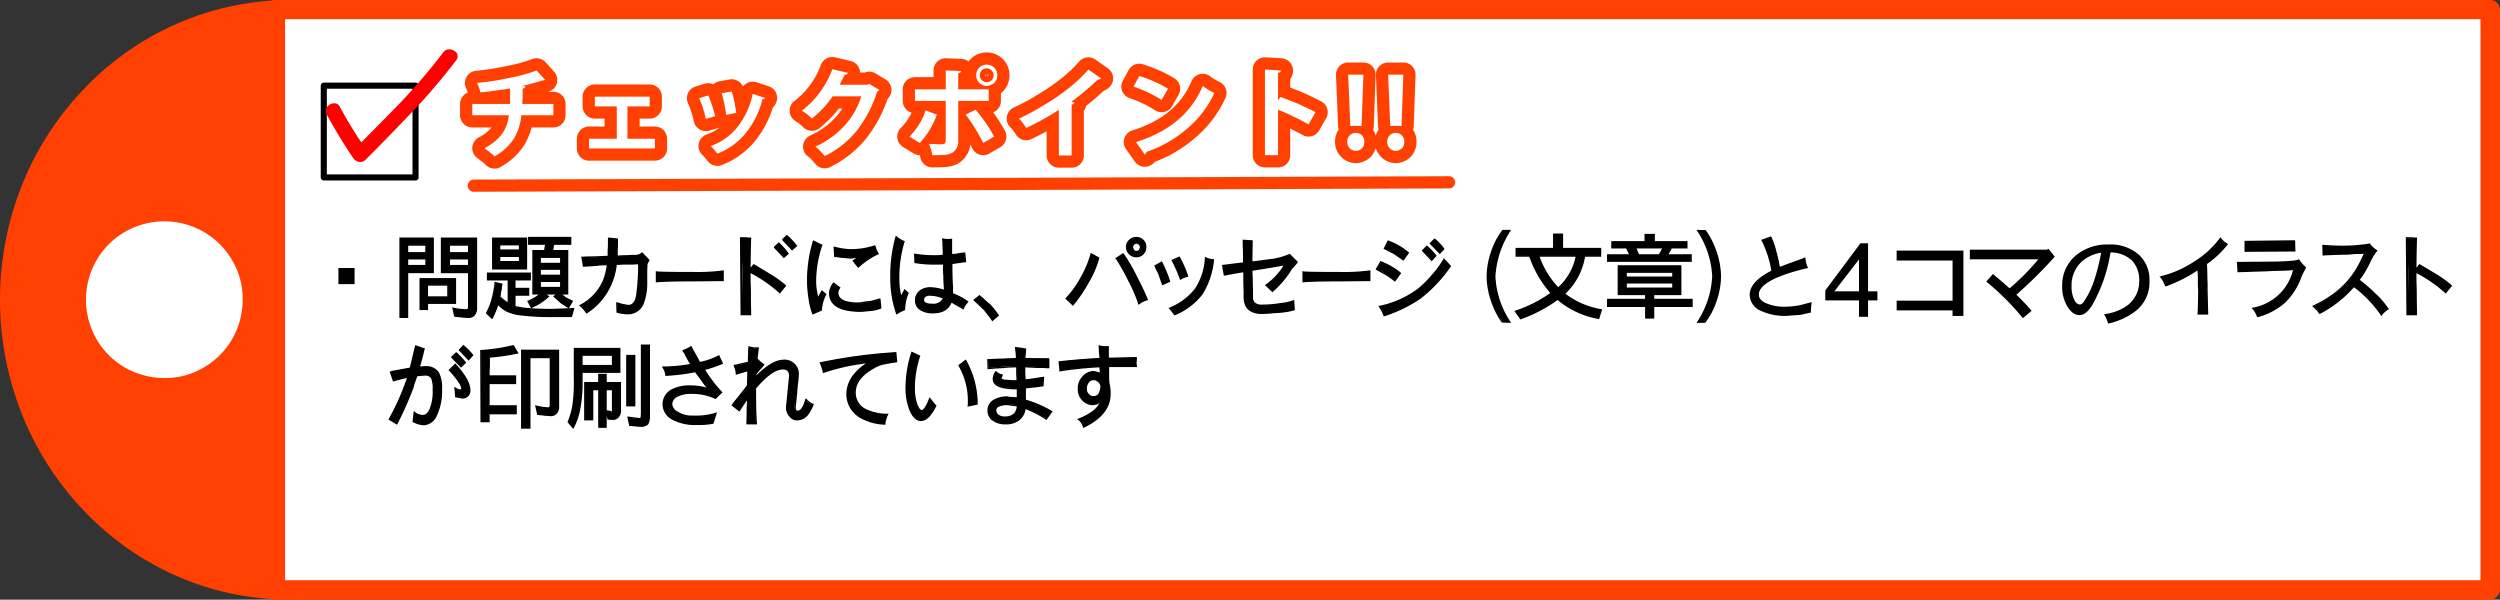<svg xmlns="http://www.w3.org/2000/svg" width="410" height="98.35"><rect width="100%" height="100%" fill="#333333" stroke="none"/><path d="m74.75 85.35-6.65-3.9v7.8Z" fill="#f63"/><path d="M95.2 49.15a49.654 49.654 0 0 0-3.75-19.1 48.869 48.869 0 0 0-10.2-15.65 47.306 47.306 0 0 0-15.1-10.55 46.493 46.493 0 0 0-37.05 0A47.151 47.151 0 0 0 13.95 14.4 49.014 49.014 0 0 0 3.75 30a50.771 50.771 0 0 0 0 38.3 48.869 48.869 0 0 0 10.2 15.65 47.306 47.306 0 0 0 15.1 10.55 46.338 46.338 0 0 0 37.1-.05 47.692 47.692 0 0 0 15.1-10.5 48.869 48.869 0 0 0 10.2-15.65 50.031 50.031 0 0 0 3.75-19.15Z" fill="#ff4000"/><path d="M409.4 96.7V1.55H46.2V96.7Z" fill="#fff"/><path d="M409.5.45a1.5 1.5 0 0 0-1.1-.45H45.2a1.54 1.54 0 0 0-1.6 1.6v95.15a1.5 1.5 0 0 0 .45 1.1 1.742 1.742 0 0 0 1.15.5h363.2a1.721 1.721 0 0 0 1.6-1.6V1.6a1.742 1.742 0 0 0-.5-1.15m-9.3 2.7h6.6v92H46.75v-92H400.2Z" fill="#ff4000"/><path d="M58.05 46.5v-2.4h-2.4v2.4Z"/><path d="M58.15 46.6v-2.65H55.5v2.65h2.65m-.85-2.4h.6v2.15h-2.15V44.2h1.55Zm11.65 1.55v4.95h1.15v-1h4.55v-3.95h-5.7m1.15 2.95v-2h3.4v2h-3.4m.95-4v-5.6h-5.4v12.95h1.2V44.7h4.2m-1.15-3.25h-3.05v-1.3h3.05v1.3m-3.05 2.15v-1.15h3.05v1.15h-3.05m10.05 1.1v5.7a.407.407 0 0 1-.4.45 10.658 10.658 0 0 1-2.15-.25l.25 1.25a13.9 13.9 0 0 0 2.15.2q1.4 0 1.4-1.6V39.1h-5.7v5.6h4.45m0-4.55v1.3h-3.2v-1.3h3.2m0 2.3v1.15h-3.2v-1.15Z"/><path d="M71.15 44.8v-5.85H65.5v13.2h1.45V44.8h4.2m-.25-1.7v1.45h-4.2v7.35h-.95V39.2h5.15v3.9Z"/><path d="M70 41.6v-1.55h-3.3v1.55H70m-.25-.8v.55h-2.8V40.3h2.8Zm.25 2.9v-1.4h-3.3v1.4H70m-.25-.7v.45h-2.8v-.9h2.8Zm5.05 6.85V45.6h-6v5.25h1.4v-1h4.6m-.25-1.3v1.05h-4.6v1h-.9v-4.75h5.5v2.7Z"/><path d="M73.6 48.85V46.6h-3.65v2.25h3.65m-1.1-2h.85v1.75H70.2v-1.75h2.3Z"/><path d="M72.3 44.8h4.45v5.6q.05.25-.3.3a10.473 10.473 0 0 1-2.1-.25l-.2-.05.35 1.55 2.2.2a1.545 1.545 0 0 0 1.05-.3 1.83 1.83 0 0 0 .5-1.4v-11.5H72.3v5.85m5.7-3.75v9.4q0 1.45-1.3 1.45-.05 0-.5-.05-.45 0-.95-.05-.45-.05-.55-.05a3.2 3.2 0 0 1-.1-.5q-.1-.35-.15-.55a18.1 18.1 0 0 0 2 .25q.55-.05.55-.55v-5.85h-4.45V39.2H78Z"/><path d="M77 41.6v-1.55h-3.45v1.55H77m-.25-.8v.55H73.8V40.3h2.95Zm.25 2.9v-1.4h-3.45v1.4H77m-.25-.7v.45H73.8v-.9h2.95Zm9.6 1.05v-5h-5.5v5h5.5m-1.1-3.95v.95h-3.3v-.95h3.3m0 1.95v.9h-3.3v-.9h3.3m8.85 8.6q-1.4.1-3.25.15a44.422 44.422 0 0 1-4.85-.2 5.564 5.564 0 0 1-1.55-.3v-1.9h2.25v-1.05h-2.25V45.9H87v-1.05h-7v1.05h3.4v3.95A7.172 7.172 0 0 1 82 48.7a10.63 10.63 0 0 0 .3-2.1l-1.05-.2a11.41 11.41 0 0 1-.5 2.7 9.918 9.918 0 0 1-.9 2.25l.85.85a11.979 11.979 0 0 0 1-2.3 5.089 5.089 0 0 0 1.35 1.05 6.962 6.962 0 0 0 2.55.7q1.75.2 5.25.25h2.9l.35-1.25m-.5-10.6V39h-6.85v1.05h2.85l-.25 1.1h-1.9v7.05h1.4a8.8 8.8 0 0 1-2.2 1.25l.5 1a10.648 10.648 0 0 0 2.8-1.8l-.6-.45h2.1l-.55.45a6.331 6.331 0 0 0 1.25 1.05 7.159 7.159 0 0 0 1.1.75l.6-1a8.95 8.95 0 0 1-1.1-.6 8.177 8.177 0 0 1-.85-.65h1.2v-7.05h-2.5l.2-1.1h2.8m-1.6 2.1v1.05h-3.4v-1.05H92m0 4v1.05h-3.4v-1.05H92m0-2v1.05h-3.4v-1.05Z"/><path d="m94.2 50.5-3.4.15a45.273 45.273 0 0 1-4.85-.2q-.05 0-.6-.1t-.8-.15v-1.7h2.25v-1.3h-2.25V46h2.5v-1.3h-7.2V46h3.4v3.55a7.179 7.179 0 0 1-1.2-.95 1.65 1.65 0 0 0 .1-.55 8.091 8.091 0 0 0 .15-.95q.1-.45.1-.5v-.1h-.1l-1.2-.3v.15a16.191 16.191 0 0 1-.5 2.7 9.918 9.918 0 0 1-.9 2.25l-.05.05 1.05 1 .1-.1a16.792 16.792 0 0 0 .9-2.2 5.159 5.159 0 0 0 1.25 1 7.436 7.436 0 0 0 2.6.7 40.4 40.4 0 0 0 5.25.25h3l.4-1.5m-2.65.35q.65 0 1.4-.05a5.821 5.821 0 0 0 .95-.05q-.05.2-.15.55l-.15.45h-2.8a39.869 39.869 0 0 1-5.2-.25 6.962 6.962 0 0 1-2.55-.7 4.535 4.535 0 0 1-1.3-1l-.15-.2-.05.25a15.3 15.3 0 0 1-.9 2.1 4.957 4.957 0 0 0-.4-.35l-.3-.3a8.993 8.993 0 0 0 .9-2.2 12.438 12.438 0 0 0 .45-2.6 3.459 3.459 0 0 0 .4.1 3.187 3.187 0 0 1 .45.1 2.528 2.528 0 0 0-.1.6 8.446 8.446 0 0 0-.15.9q-.05.4-.05.45a4.908 4.908 0 0 0 1.45 1.3l.2.1v-4.3h-3.4v-.8h6.7v.8h-2.5v1.7h2.25v.8H84.3v2.15l1.65.3a44.422 44.422 0 0 0 4.85.2q.05 0 .75-.05Zm-5.1-6.65v-5.25H80.7v5.25h5.75m-.25-5v4.75h-5.25V39.2h5.25Z"/><path d="M85.35 41.15V40H81.8v1.15h3.55m-.25-.55v.3h-3.05v-.65h3.05Zm.25 2.45V41.9H81.8v1.15h3.55m-.25-.55v.3h-3.05v-.65h3.05Zm7.95-2.35h.65v-1.3h-7.1v1.3h2.8a3.187 3.187 0 0 0-.1.45 3.068 3.068 0 0 0-.05.4H87.3v7.3h1.05a8.219 8.219 0 0 1-1.75 1l-.15.05.65 1.2.1-.05a9.2 9.2 0 0 0 2.8-1.8l.1-.1-.15-.1a1.639 1.639 0 0 1-.25-.2h1.4a2.886 2.886 0 0 1-.4.3l1.35 1.2 1.25.8.05-.15.65-1.1-1.2-.6-.2-.15a3.264 3.264 0 0 0-.35-.3h.95V41h-2.45a3.008 3.008 0 0 1 .05-.45 3.459 3.459 0 0 1 .1-.4h2.15m.4-.65v.4H90.7l-.25 1.35h2.5v6.8h-5.4v-6.8h1.9l.25-1.35h-2.85v-.8h6.6v.4M87.2 50.25a2.219 2.219 0 0 1-.2-.4 2.192 2.192 0 0 1-.2-.4 9.089 9.089 0 0 0 2.15-1.2l.15-.1a3.025 3.025 0 0 0 .25.2 2.424 2.424 0 0 0 .35.3 9.457 9.457 0 0 1-2.5 1.6m3.9-1.6a2.923 2.923 0 0 1 .3-.25l.25-.25q.1.1.55.45a5.111 5.111 0 0 0 .5.35l.35.2a4.987 4.987 0 0 0 .6.3 2.192 2.192 0 0 1-.2.4q-.15.25-.25.4-.15-.1-.55-.35a4.549 4.549 0 0 1-.45-.3q-.05-.05-.45-.4a7.5 7.5 0 0 1-.65-.55Z"/><path d="M92.1 43.35v-1.3h-3.65v1.3h3.65M91 42.3h.85v.8H88.7v-.8H91Zm1.1 3V44h-3.65v1.3h3.65M91 44.25h.85v.8H88.7v-.8H91Zm1.1 3.05V46h-3.65v1.3h3.65M91 46.25h.85v.8H88.7v-.8H91Zm14.45 3.55a8.614 8.614 0 0 0 .6-3q.05-1.05.05-3.5a1.034 1.034 0 0 0 .3-.6 7.409 7.409 0 0 0-1.1-1.15 1.717 1.717 0 0 1-.95.4q-.45 0-3.15.1.05-1.05.05-2.8a5.441 5.441 0 0 1-1.4-.15q0 2.35-.05 3-3.6.15-4.3.15.1.55.25 1.4 1.55-.15 3.9-.25a8.915 8.915 0 0 1-.65 2.7 8.15 8.15 0 0 1-3.8 4 4.943 4.943 0 0 1 1 1.2 10.434 10.434 0 0 0 3.9-4.5 9.525 9.525 0 0 0 .95-3.45q2.3-.1 3.75-.1a38.9 38.9 0 0 1-.35 5.35q-.35 1.5-1.35 1.5a6.121 6.121 0 0 1-.95-.1 6.507 6.507 0 0 1-.95-.3 6.6 6.6 0 0 1 .05 1.5 8.071 8.071 0 0 0 1.85.2 2.467 2.467 0 0 0 2.35-1.6Z"/><path d="m105.3 41.35-.1.1a1.624 1.624 0 0 1-.9.35h-.7q-.7.05-1.4.05-.7.05-.9.05v-.85q.05-.65.05-1.25v-.65l-.1-.05-1.5-.15-.05.15v.7q0 .65-.05 1.3v.85q-.2 0-1.25.05-1 .05-2 .05-1 .05-1.1.05l.05.15.25 1.5h.1q.05 0 .9-.05t1.75-.15q.9-.05 1.15-.05a10.546 10.546 0 0 1-.65 2.55A8.208 8.208 0 0 1 95.1 50l-.15.1.15.1a5.218 5.218 0 0 1 1 1.15l.05.1.1-.05a10.645 10.645 0 0 0 3.95-4.55 11.014 11.014 0 0 0 .95-3.4q.15 0 .95-.05h1.55q.8-.05 1-.05a36.466 36.466 0 0 1-.35 5.2Q104 50 103.05 50l-.85-.15a2.758 2.758 0 0 1-.55-.15 5.115 5.115 0 0 0-.55-.15l-.05.2.05 1.5.1.05a6.533 6.533 0 0 0 1.85.25 2.726 2.726 0 0 0 2.5-1.7 9.148 9.148 0 0 0 .6-3.05v-2.55q.05-.85.05-.95a1.1 1.1 0 0 1 .15-.3l.2-.35-1.25-1.3m.45.85a4.794 4.794 0 0 1 .5.55 1.157 1.157 0 0 0-.15.25q-.1.2-.15.2 0 .1-.05 1v2.6a8.458 8.458 0 0 1-.6 2.95 2.34 2.34 0 0 1-2.25 1.55 9.075 9.075 0 0 1-1.7-.25v-.55a5.47 5.47 0 0 1-.05-.65q.2.05.5.15l.3.1q.1 0 .5.05a1.22 1.22 0 0 1 .45.1q1.15-.05 1.5-1.65a38.9 38.9 0 0 0 .35-5.35v-.15l-4 .1v.1a10.254 10.254 0 0 1-.9 3.45 10.467 10.467 0 0 1-3.8 4.35 5.479 5.479 0 0 0-.85-1 8.233 8.233 0 0 0 3.75-3.95 12.34 12.34 0 0 0 .65-2.75l.05-.15q-.05 0-1 .05l-1.85.1q-.95.1-1.15.1a2.757 2.757 0 0 0-.1-.55 5.483 5.483 0 0 0-.1-.6q.2 0 1.25-.05 1-.05 2-.05.95-.05 1.05-.05v-.7q0-.7.05-1.4v-.85a5.3 5.3 0 0 1 .6.05 5.323 5.323 0 0 0 .55.05v.8q0 .7-.05 1.3v.7l3.25-.1a1.675 1.675 0 0 0 .95-.35Zm12.85 2.3a40.408 40.408 0 0 1-4.85.2q-5.4 0-6.05-.1a6.27 6.27 0 0 1 0 1.6q1.65-.15 6.05-.2 1.55.05 3.1 0h1.75Z"/><path d="M118.7 44.35h-.15a31.792 31.792 0 0 1-4.85.25q-5.35 0-6-.1l-.15-.05v1.85h.15q1.65-.15 6-.15l5-.05v-1.75m-.25.9v.6h-.9q-.65.05-.75.05h-3.1q-4.2 0-5.9.15v-1.3q.8.1 5.9.1a39.217 39.217 0 0 0 4.75-.2Zm5.2-1.8-.65.85q0-4.65.1-5.25h-1.6l.1 2.2q.15 2.2.15 3.65t-.05 4.05q-.1 2.55-.1 2.65h1.5q0-.1-.05-2.5-.05-2.35-.05-3.85v-.65a21.351 21.351 0 0 1 2.55 1.5 18.884 18.884 0 0 1 2.35 1.9 7.7 7.7 0 0 1 .9-1.15 25.748 25.748 0 0 0-2.5-1.8q-1.7-1.1-2.65-1.6m4.9-1.3a4.848 4.848 0 0 1 .7-.6 9.168 9.168 0 0 0-1.55-1.65 2.956 2.956 0 0 1-.65.6 11.064 11.064 0 0 1 1.5 1.65m1.35-1.25a4.848 4.848 0 0 1 .7-.6 12.112 12.112 0 0 0-1.55-1.65 2.956 2.956 0 0 1-.65.6 11.064 11.064 0 0 1 1.5 1.65Z"/><path d="M123.2 38.95h-.45a6.444 6.444 0 0 0-.8-.05h-.6l.1 12.8h1.75l-.05-2.6v-1q0-.95-.05-1.85V44.8a22.569 22.569 0 0 1 2.35 1.4 23.27 23.27 0 0 1 2.35 1.85l.1.1 1.05-1.3-.1-.1a17.78 17.78 0 0 0-2.5-1.8l-2.75-1.65-.1.1q-.05.05-.4.5.05-4.25.1-4.85v-.1m-1.6.2h.65q.5.05.7.05-.05.7-.1 5.1v.65l.05 4.15v.55q0 .5.05 1.05v.75h-1.2v-1.9l.05-.6-.1-7.75q-.05-.9-.05-1.4-.05-.45-.05-.65m1.7 4.95a4.339 4.339 0 0 1 .35-.45 6.148 6.148 0 0 1 .75.4q.6.4 1.2.75a3.879 3.879 0 0 0 .6.35 16.678 16.678 0 0 1 2.4 1.7q-.1.15-.35.5-.25.3-.35.45-.85-.75-2.3-1.8a21.351 21.351 0 0 0-2.55-1.5H123a2.886 2.886 0 0 1 .3-.4Zm4.4-4.35-.8.75.05.15 1.6 1.7.1-.1.75-.65-.1-.1a12.419 12.419 0 0 0-1.5-1.7l-.1-.05m.2 1.5a6.507 6.507 0 0 0-.7-.7 6.089 6.089 0 0 1 .5-.45 11.923 11.923 0 0 1 1.35 1.5l-.5.4q-.15-.2-.65-.75Zm1.15-2.75-.8.75.05.15 1.6 1.7.1-.1.75-.65-.05-.1a12.356 12.356 0 0 0-1.55-1.65l-.1-.1m.2 1.5a6.507 6.507 0 0 0-.7-.7 6.089 6.089 0 0 1 .5-.45 11.923 11.923 0 0 1 1.35 1.5l-.5.4q-.15-.2-.65-.75Zm5.45.2a4.745 4.745 0 0 1-1.3-.65 22.408 22.408 0 0 0-.95 6.6 18.436 18.436 0 0 0 .25 2.8 10.4 10.4 0 0 0 .6 2.45 10.321 10.321 0 0 1 1.35-.55 6.609 6.609 0 0 1 .7-2.6 1.651 1.651 0 0 1-.55-.5q-.45.8-.7 1.2a9.528 9.528 0 0 1-.4-2.9 18.208 18.208 0 0 1 .3-3.15 19.669 19.669 0 0 1 .7-2.7m9.25 1.4a1.278 1.278 0 0 1-.35-.65 6.135 6.135 0 0 1-.2-.6 10.774 10.774 0 0 1-4.2.6 14.84 14.84 0 0 1-2.4-.35 8.427 8.427 0 0 1 .1 1.45 15.124 15.124 0 0 0 2.3.25 10.1 10.1 0 0 0 1.65-.15q-.55.4-.9.65l.8.95a13.021 13.021 0 0 1 3.2-2.15m.45 8.9a6.181 6.181 0 0 1-.1-1.4 6.389 6.389 0 0 1-1.5.4 10.3 10.3 0 0 1-2.05.25q-3.35 0-3.35-1.75a1.5 1.5 0 0 1 .3-.8 5.8 5.8 0 0 1-1-.7 3.141 3.141 0 0 0-.6 1.5q0 3.05 5.1 3.05a13.511 13.511 0 0 0 1.7-.15 4.823 4.823 0 0 0 1.5-.4Z"/><path d="m133.35 39.4-.05.15a22.408 22.408 0 0 0-.95 6.6 18.682 18.682 0 0 0 .25 2.85 10.4 10.4 0 0 0 .6 2.45l.05.15 1.5-.65.05-.1a5.952 5.952 0 0 1 .7-2.5l.05-.1-.75-.65-.1.1-.2.35-.3.6a9.251 9.251 0 0 1-.35-2.6 17.967 17.967 0 0 1 .3-3.1 19.669 19.669 0 0 1 .7-2.7l.05-.1-1.55-.75m1.25.85a20.145 20.145 0 0 0-.7 2.65 18.208 18.208 0 0 0-.3 3.15A10.025 10.025 0 0 0 134 49l.1.3a4.234 4.234 0 0 0 .3-.6l.45-.75a3.755 3.755 0 0 0 .4.35 5.952 5.952 0 0 0-.7 2.5q-.15.05-.55.2t-.6.25a12.988 12.988 0 0 1-.55-2.3 18.436 18.436 0 0 1-.25-2.8 22.5 22.5 0 0 1 .9-6.4q.2.1.6.25a3.331 3.331 0 0 0 .5.25Zm9.8 8.7h-.15l-1.45.4q-.05 0-.55.05t-1 .15l-.5.05q-3.25 0-3.25-1.6a1.276 1.276 0 0 1 .3-.75l.05-.1-1.15-.85-.1.1a3.257 3.257 0 0 0-.65 1.6q0 3.15 5.25 3.15l1.7-.15a5.825 5.825 0 0 0 1.6-.4l.05-.05-.15-1.6m-2.75 1.9q-.4.05-.45.05-5 0-5-2.9a2.773 2.773 0 0 1 .55-1.35l.45.3a2.5 2.5 0 0 0 .35.25 2.4 2.4 0 0 0-.3.8q.05 1.85 3.5 1.85l2.05-.25a5.115 5.115 0 0 0 .55-.15 6.893 6.893 0 0 1 .8-.2 2.665 2.665 0 0 1 .05.6 3.331 3.331 0 0 0 .1.55.859.859 0 0 1-.45.15 6.394 6.394 0 0 1-1 .2q-.05 0-.45.05a6.065 6.065 0 0 0-.75.05Zm1.85-10.65-.1.05a12.458 12.458 0 0 1-4.2.6 13.244 13.244 0 0 1-2.35-.4h-.15l.1 1.7h.1l2.3.25h.45q.35-.05.75-.1l-.4.3-.2.15.05.1.9 1.1.1-.1a13.021 13.021 0 0 1 3.2-2.15l.1-.05-.1-.15-.3-.6a2.09 2.09 0 0 0-.1-.35 1.24 1.24 0 0 0-.15-.35m-.15.3.1.3.05.2.1.2a3.269 3.269 0 0 0 .2.35 12.731 12.731 0 0 0-3 2.05 2.929 2.929 0 0 0-.35-.4q-.2-.25-.3-.4.2-.15.65-.45a2.65 2.65 0 0 1 .5-.35h-.45l-1.65.15q-.05 0-.5-.05l-1-.1q-.5-.05-.65-.05 0-.15-.05-.6a2.665 2.665 0 0 0-.05-.6 13.274 13.274 0 0 0 2.25.35 12.015 12.015 0 0 0 4.15-.6Zm4.9-.9a3.884 3.884 0 0 1-1.25-.75 23.555 23.555 0 0 0-.85 6.7 17.352 17.352 0 0 0 .95 5.8 5.589 5.589 0 0 0 .6-.35 1.992 1.992 0 0 1 .65-.25 6.494 6.494 0 0 1 .6-2.65 2.95 2.95 0 0 1-.55-.5 6.6 6.6 0 0 0-.6 1.1 9.366 9.366 0 0 1-.4-3.15 19.74 19.74 0 0 1 .85-5.95m10.05 3.25a7.705 7.705 0 0 1-.1-1.35q-.8.15-2.15.3-.05-2.25-.05-2.55a3.6 3.6 0 0 1-1.35-.05l.1 2.7q-.8.05-1.4.05a19.013 19.013 0 0 1-3.3-.25q.05.9.05 1.3a17.633 17.633 0 0 0 3.25.25h1.4q.05.85.05 1.25 0 .15.1 3.15a7.4 7.4 0 0 0-2.25-.45 2.91 2.91 0 0 0-1.85.55 1.861 1.861 0 0 0-.65 1.5 1.643 1.643 0 0 0 .95 1.55 3.815 3.815 0 0 0 1.9.45 2.822 2.822 0 0 0 3-1.8 13.5 13.5 0 0 1 1.95 1.15 3.943 3.943 0 0 1 .7-1.15 12.528 12.528 0 0 0-2.45-1.3q0-.4-.05-1.8t-.05-1.95q0-.4-.05-1.25 1.4-.15 2.25-.3m-3.5 6.05q-.35 1.05-1.9 1.05-1.45 0-1.5-.75 0-.8 1.15-.8a6.141 6.141 0 0 1 2.25.5Z"/><path d="m146.9 38.65-.05.2a23.555 23.555 0 0 0-.85 6.7 17.947 17.947 0 0 0 .95 5.9l.05.15.75-.45a1.582 1.582 0 0 0 .35-.15 1.582 1.582 0 0 1 .35-.15v-.1a6.879 6.879 0 0 1 .55-2.6l.05-.1-.7-.65-.1.15-.15.3q-.15.25-.3.55a10.534 10.534 0 0 1-.3-2.8 19.74 19.74 0 0 1 .85-5.95l.05-.15h-.15a4.1 4.1 0 0 1-1.2-.75l-.15-.1m.15.4a4.915 4.915 0 0 0 1.05.6 19.74 19.74 0 0 0-.85 5.95 9.837 9.837 0 0 0 .4 3.2l.1.25a3.622 3.622 0 0 1 .25-.55q.3-.5.4-.7l.35.35a7.879 7.879 0 0 0-.55 2.5q-.1.05-.35.15a1.157 1.157 0 0 0-.25.15l-.15.1a1.262 1.262 0 0 0-.3.15 17.452 17.452 0 0 1-.9-5.65 23.75 23.75 0 0 1 .8-6.5Zm11.25 2.35h-.15l-.45.05a8.446 8.446 0 0 0-.9.15q-.5.05-.65.05v-2.5H156a3.6 3.6 0 0 1-1.35-.05l-.15-.05q0 .05.05.65 0 .65.05 1.3v.8q-.2 0-.7.05h-.55a19.013 19.013 0 0 1-3.3-.25l-.15-.05.05 1.55.1.05a18.483 18.483 0 0 0 3.3.25h1.3v1.1q0 .05.05.7 0 .7.05 1.4t.05.9a7.623 7.623 0 0 0-2.15-.4 2.823 2.823 0 0 0-1.9.6 2 2 0 0 0-.7 1.6 1.844 1.844 0 0 0 1 1.65 3.815 3.815 0 0 0 1.9.45q2.4 0 3.1-1.75a3.447 3.447 0 0 1 .6.35l.9.5q.45.25.45.3l.05-.15a3.592 3.592 0 0 1 .7-1.05l.1-.1-.1-.1a9.748 9.748 0 0 0-2.45-1.3v-1.3q-.05-.4-.05-.45l-.05-1.9V43.3a4.39 4.39 0 0 0 .65-.1 9.947 9.947 0 0 0 1.05-.15l.55-.05v-.15l-.15-1.45m-2.4-2v2.55q.05 0 .5-.05.5-.1 1-.15a4.213 4.213 0 0 1 .7-.1 4.134 4.134 0 0 0 .05.55 2.012 2.012 0 0 0 .05.55 4.081 4.081 0 0 1-.7.1q-.55.1-1.05.15l-.5.1.05 3.3.05.45v1.4l.1.05a11.664 11.664 0 0 1 2.35 1.25 3.527 3.527 0 0 0-.6.9 3.054 3.054 0 0 0-.6-.35q-.45-.3-.9-.55a2.267 2.267 0 0 0-.45-.25l-.05.1a2.788 2.788 0 0 1-2.95 1.75 3.665 3.665 0 0 1-1.75-.4 1.649 1.649 0 0 1-.9-1.45 1.722 1.722 0 0 1 .6-1.4 2.621 2.621 0 0 1 1.75-.55 7.792 7.792 0 0 1 2.25.45l.15.05-.15-4.75-1.55.05a16.973 16.973 0 0 1-3.15-.25v-.5a4.134 4.134 0 0 1-.05-.55 18.343 18.343 0 0 0 3.2.25l1.5-.05v-.75q-.05-.55-.05-1.15a3.6 3.6 0 0 0-.05-.8 4.375 4.375 0 0 0 1.15.05Z"/><path d="m154.95 48.8-.1-.05a6.527 6.527 0 0 0-2.3-.5 1.277 1.277 0 0 0-1 .3 1 1 0 0 0-.25.65q0 .85 1.6.85a1.948 1.948 0 0 0 2.05-1.15v-.1m-2.05 1q-1.35 0-1.35-.6a.731.731 0 0 1 .15-.45 1.075 1.075 0 0 1 .85-.25 5.718 5.718 0 0 1 2.05.45 1.683 1.683 0 0 1-1.7.85Zm10.8 1.9a11.1 11.1 0 0 0-1.35-1.7q-1.25-1.15-1.7-1.5l-.85.7a12.356 12.356 0 0 1 1.65 1.55q1.05 1.3 1.35 1.75Z"/><path d="M161.95 49.55q-.45-.4-.85-.8-.45-.35-.5-.4l-.05.1-.95.75 1.75 1.65q.05.05.35.45l.7.9q.3.45.35.5l.1-.1 1-.85-.05-.1a17.6 17.6 0 0 0-1.35-1.7q-.05-.05-.5-.4m-1.65-.6a1.423 1.423 0 0 1 .3-.25q.2.15.9.75.65.6.75.7a12.138 12.138 0 0 1 1.25 1.55q-.1.1-.35.3a1.706 1.706 0 0 0-.35.35q-.2-.25-.7-.9-.5-.7-.55-.75-.1-.1-.7-.65t-.85-.8Zm19.9-6.65-1.25-.7a15.951 15.951 0 0 1-1.65 4.05 18.3 18.3 0 0 1-2.4 3.3 11.1 11.1 0 0 1 1.05 1 24 24 0 0 0 2.5-3.6 16.766 16.766 0 0 0 1.75-4.05m6.6 7.45a5.628 5.628 0 0 1 1.35-.65 39.32 39.32 0 0 0-1.75-3.7 24.83 24.83 0 0 0-2.2-3.75l-1.1.75a24.994 24.994 0 0 1 2.1 3.65 23.562 23.562 0 0 1 1.6 3.7m.7-10.3a1.569 1.569 0 0 0-2.2 0 1.424 1.424 0 0 0-.5 1.1 1.424 1.424 0 0 0 .5 1.1 1.5 1.5 0 0 0 1.1.45 1.61 1.61 0 0 0 1.1-.45 1.5 1.5 0 0 0 .45-1.1 1.5 1.5 0 0 0-.45-1.1m-1.1.4a.8.8 0 0 1 .5.2.678.678 0 0 1 .2.5.678.678 0 0 1-.2.5.72.72 0 0 1-.5.25.537.537 0 0 1-.5-.25.678.678 0 0 1-.2-.5.678.678 0 0 1 .2-.5.585.585 0 0 1 .5-.2Z"/><path d="M180.3 42.3v-.05l-1.45-.8v.15a16.712 16.712 0 0 1-1.7 4 15.368 15.368 0 0 1-2.35 3.25l-.1.1 1.25 1.2.1-.1a21.755 21.755 0 0 0 2.45-3.6 16.371 16.371 0 0 0 1.8-4.15m-1.3-.5q.2.1.55.3t.45.25a13.875 13.875 0 0 1-1.7 3.95 20.549 20.549 0 0 1-2.35 3.5l-.45-.45q-.35-.3-.45-.4a19.652 19.652 0 0 0 2.3-3.2A15.4 15.4 0 0 0 179 41.8Zm5.3-.2-.1-.1-1.3.85.1.1a35.017 35.017 0 0 1 2.05 3.65 23.562 23.562 0 0 1 1.6 3.7l.05.2.15-.1a3.97 3.97 0 0 1 1.3-.65l.15-.05-.05-.1q-.55-1.35-1.75-3.7a30.909 30.909 0 0 0-2.2-3.8m-.6.55.45-.3a27.8 27.8 0 0 1 2.1 3.65 31.28 31.28 0 0 1 1.7 3.6 3.3 3.3 0 0 0-1.1.5 31.281 31.281 0 0 0-1.55-3.6 32.094 32.094 0 0 0-2.05-3.55Zm4.3-1.65a1.557 1.557 0 0 0-.45-1.15 1.637 1.637 0 0 0-1.2-.5 1.637 1.637 0 0 0-1.2.5 1.478 1.478 0 0 0-.5 1.15 1.637 1.637 0 0 0 .5 1.2 1.637 1.637 0 0 0 1.2.5 1.637 1.637 0 0 0 1.2-.5 1.732 1.732 0 0 0 .45-1.2m-.25 0a1.144 1.144 0 0 1-.4 1 1.283 1.283 0 0 1-1 .45 1.283 1.283 0 0 1-1-.45 1.283 1.283 0 0 1-.45-1 1.386 1.386 0 0 1 .45-1 1.357 1.357 0 0 1 1-.4 1.367 1.367 0 0 1 1.4 1.4Z"/><path d="M186.95 41.1a1.151 1.151 0 0 0 .15-.3l.1-.25a1.392 1.392 0 0 0-.1-.3 1.151 1.151 0 0 0-.15-.3 1.393 1.393 0 0 1-.3-.1l-.25-.15-.6.25a1.1 1.1 0 0 1-.15.3 1.393 1.393 0 0 0-.1.3l.25.6a.722.722 0 0 0 .6.25.715.715 0 0 0 .55-.3m-.05-.75a.818.818 0 0 1 .05.2l-.15.4a.576.576 0 0 1-.4.2.4.4 0 0 1-.4-.2.543.543 0 0 1-.1-.2l-.1-.2.15-.4a.543.543 0 0 1 .2-.1.877.877 0 0 1 .25-.1l.4.2Zm6.5 1.9a9.535 9.535 0 0 0-1.1.5 19.515 19.515 0 0 1 1.3 3.05 2.9 2.9 0 0 1 1.15-.5 26.708 26.708 0 0 0-1.35-3.05m-2.75 4.35a7.82 7.82 0 0 1 1.15-.45 17.736 17.736 0 0 0-1.3-3.1 11.781 11.781 0 0 1-1.05.6 11.882 11.882 0 0 1 .7 1.45l.5 1.5m7.1-4.3a11.205 11.205 0 0 1-1.6 5.1 10.342 10.342 0 0 1-4.3 3.2 9.722 9.722 0 0 1 .8 1 10.382 10.382 0 0 0 4.45-3.35 12.526 12.526 0 0 0 1.9-5.6 3.029 3.029 0 0 1-1.25-.35Z"/><path d="m189.3 43.55.05.15.7 1.45.1.4a5.872 5.872 0 0 1 .25.7 2.209 2.209 0 0 1 .15.4l.05.15 1.35-.6-.05-.1a20.128 20.128 0 0 0-1.3-3.15l-.05-.1-1.25.7m.3.1a2.192 2.192 0 0 0 .4-.2 4.447 4.447 0 0 0 .45-.25 21.987 21.987 0 0 1 1.2 2.85 3.855 3.855 0 0 0-.45.2 3.855 3.855 0 0 1-.45.2 8.145 8.145 0 0 1-.25-.8q-.2-.5-.25-.6a4.489 4.489 0 0 0-.25-.6Zm8.05-1.55-.05.2a10.274 10.274 0 0 1-1.6 5 10.169 10.169 0 0 1-4.2 3.15l-.15.05.95 1.2h.1a11.131 11.131 0 0 0 4.5-3.4 12.912 12.912 0 0 0 1.9-5.65v-.15h-.1a3.174 3.174 0 0 1-1.2-.3l-.15-.1m.2.35a3.148 3.148 0 0 0 1 .25 12.419 12.419 0 0 1-1.85 5.45 10.915 10.915 0 0 1-4.3 3.25q-.1-.1-.35-.4-.2-.25-.3-.4a10.64 10.64 0 0 0 4.2-3.15 11.025 11.025 0 0 0 1.6-5Zm-4.4-.4-1.35.6.05.1a23.352 23.352 0 0 1 1.35 3.05l.05.15.15-.1q.05-.15 1.05-.45l.15-.05-.05-.15a18.576 18.576 0 0 0-1.35-3.05l-.05-.1m-.6.5.45-.15a14.742 14.742 0 0 1 1.25 2.8 7.334 7.334 0 0 0-.9.35 20.814 20.814 0 0 0-1.2-2.8 2.192 2.192 0 0 0 .4-.2Zm19.85.45a9.918 9.918 0 0 1-1.2-1.2 9.885 9.885 0 0 1-2.8.75l-3.4.45a7.01 7.01 0 0 1-.05-.75q0-1.25.05-2.7l-1.35-.1.05 3.75q-1.8.2-3.45.4.15.6.3 1.5.75-.2 3.15-.6.05 3.55.05 4.25 0 2.65 3 2.65a21.947 21.947 0 0 0 2.9-.2 11.114 11.114 0 0 0 2.25-.4q-.05-1.1-.05-1.45a7.51 7.51 0 0 1-2.15.5 18.549 18.549 0 0 1-2.95.25 2.062 2.062 0 0 1-1.3-.3 1.327 1.327 0 0 1-.35-1.05l-.1-4.45q4.55-.7 5.5-.9a10.735 10.735 0 0 1-3.15 3.35 7.774 7.774 0 0 1 1.05 1.05 15.893 15.893 0 0 0 3.1-3.75 7.272 7.272 0 0 1 .9-1.05Z"/><path d="m211.5 41.6-.05.05a10.949 10.949 0 0 1-2.8.8q-.05 0-.8.1-.7.1-1.5.2-.75.1-.95.1v-.4l.05-3.05h-.15l-1.5-.1v.95q.05.85.05 1.75v1.05q-.15 0-1 .1l-1.6.2q-.8.1-.85.1l.3 1.75h.15q.05 0 .75-.15.65-.1 1.4-.25.7-.1.9-.15v1.2q0 .95.05 1.9v.95q0 2.8 3.1 2.8l2.9-.2a12.243 12.243 0 0 0 2.3-.4l.1-.05-.1-1.7-.15.1a9.5 9.5 0 0 1-2.15.45 18.27 18.27 0 0 1-2.9.25 1.737 1.737 0 0 1-1.2-.3 1.1 1.1 0 0 1-.35-.95v-1.05q-.05-1-.05-2.05-.05-1-.05-1.2 3.9-.6 5.1-.85a10.67 10.67 0 0 1-2.9 3.1l-.15.1 1.25 1.2.05-.1a15.333 15.333 0 0 0 3.15-3.75q.05-.05.5-.55a4.519 4.519 0 0 0 .45-.55l-.05-.1-1.3-1.3m-.45 1.6-.3.05q-.95.25-5.5.9l-.1.05.1 4.5a1.482 1.482 0 0 0 .45 1.15 1.932 1.932 0 0 0 1.35.35 18.55 18.55 0 0 0 2.95-.25 9.064 9.064 0 0 0 2-.45 4.338 4.338 0 0 0 .05.6 2.665 2.665 0 0 0 .05.6 15.224 15.224 0 0 1-2.2.35q-.05 0-.75.05-.65.05-1.35.1t-.75.05q-2.85 0-2.85-2.55l-.05-4.35q-.05 0-.8.15-.7.1-1.5.25a7.484 7.484 0 0 1-.9.15q-.05-.15-.15-.6a5.493 5.493 0 0 0-.1-.65q.2 0 1-.1t1.6-.15q.75-.1.8-.1v-.9q0-.85-.05-1.75v-1.1a5.3 5.3 0 0 1 .6.05 4.134 4.134 0 0 0 .55.05q0 .15-.05.75v2.75l.15-.05 3.4-.4a10.917 10.917 0 0 0 2.75-.8l.55.55a4.794 4.794 0 0 1 .5.55 6.743 6.743 0 0 1-.45.55q-.3.4-.35.45a15.4 15.4 0 0 1-3 3.6q-.15-.15-.45-.4-.25-.3-.4-.45a11.451 11.451 0 0 0 3.05-3.3Zm13.6 1.3a40.408 40.408 0 0 1-4.85.2q-5.4 0-6.05-.1a6.27 6.27 0 0 1 0 1.6q1.65-.15 6.05-.2 1.55.05 3.1 0h1.75Z"/><path d="M224.75 44.35h-.15a31.792 31.792 0 0 1-4.85.25q-5.35 0-6-.1l-.15-.05v1.85h.15q1.65-.15 6-.15l5-.05v-1.75m-.25.9v.6h-.9q-.65.05-.75.05h-3.1q-4.2 0-5.9.15v-1.3q.8.1 5.9.1a39.217 39.217 0 0 0 4.75-.2Zm3.2-5.7-.6 1.2a8.67 8.67 0 0 1 1.65.85 13.124 13.124 0 0 1 1.4.95 8.621 8.621 0 0 1 .85-1.1 9.5 9.5 0 0 0-3.3-1.9m-1.9 4.55a10.824 10.824 0 0 1 1.6.9 15.805 15.805 0 0 1 1.35 1q.65-.9.9-1.25a12.89 12.89 0 0 0-3.15-1.8 9.238 9.238 0 0 1-.7 1.15m9.05-1.4a8.11 8.11 0 0 1 .65-.75 7.99 7.99 0 0 0-1.5-1.5 5.667 5.667 0 0 1-.65.65 12.131 12.131 0 0 1 1.5 1.6m1.25-1.2q.4-.45.65-.7a9.409 9.409 0 0 0-1.5-1.55 2.791 2.791 0 0 1-.65.65 12.131 12.131 0 0 1 1.5 1.6m1.75 2.15a11.426 11.426 0 0 1-1-1.1 18.1 18.1 0 0 1-1.95 2.7 17.966 17.966 0 0 1-2.35 2.25 15.14 15.14 0 0 1-6.25 2.75 6.31 6.31 0 0 1 .75 1.5 21.119 21.119 0 0 0 5.85-2.9 21.107 21.107 0 0 0 4.95-5.2Z"/><path d="m229.8 44.8-.1-.1a11.739 11.739 0 0 0-3.2-1.85l-.1-.05-.8 1.35.1.1 1.6.9q.1.05.75.5.6.45.7.55l.1-.1.95-1.3m-.7.55a6.251 6.251 0 0 0-.4.5q-.2-.15-.7-.5t-.55-.4q-.1-.05-.65-.35-.55-.35-.85-.55l.3-.45a3.331 3.331 0 0 0 .25-.5 13.761 13.761 0 0 1 2.95 1.75q-.1.15-.35.5Zm7.7-3-.1.15a16.269 16.269 0 0 1-1.95 2.65 15.975 15.975 0 0 1-2.3 2.25 16.046 16.046 0 0 1-6.2 2.75l-.2.05.1.15a6.614 6.614 0 0 1 .75 1.45l.05.1.15-.05a23.292 23.292 0 0 0 5.85-2.85 23.281 23.281 0 0 0 4.95-5.25l.1-.1-1.2-1.3m.45.9.4.4a21.112 21.112 0 0 1-4.85 5.15 23.807 23.807 0 0 1-5.7 2.8 8.741 8.741 0 0 0-.65-1.25 16.037 16.037 0 0 0 6.15-2.75 17.966 17.966 0 0 0 2.35-2.25 16.485 16.485 0 0 0 1.85-2.6q.15.15.45.5Zm-6.15-1.8-.05-.05a10.74 10.74 0 0 0-3.35-1.95l-.1-.05-.7 1.4 1.75.9 1.5 1.05.1-.1.85-1.2m-.65.5q-.25.3-.35.45-.2-.15-.7-.5-.55-.35-.6-.4a5.6 5.6 0 0 0-.65-.35l-.9-.45a3.331 3.331 0 0 1 .25-.5 3.855 3.855 0 0 0 .2-.45 10.437 10.437 0 0 1 3.1 1.75q-.1.15-.35.45Zm3.6-1.65-.05-.05-.85.85 1.65 1.75.8-.9-.05-.05a8.543 8.543 0 0 0-1.5-1.6m-.55.8.5-.5a10 10 0 0 1 1.3 1.35q-.25.25-.5.55a8.223 8.223 0 0 0-.65-.7q-.5-.55-.65-.7Zm1.75-2-.8.8.05.1 1.6 1.65.1-.05.7-.75-.05-.1a8.543 8.543 0 0 0-1.5-1.6l-.1-.05m.2 1.5-.65-.65a6.089 6.089 0 0 1 .45-.5 7.109 7.109 0 0 1 1.3 1.35 6.089 6.089 0 0 1-.45.5 4.839 4.839 0 0 1-.65-.7Zm12.15 12.2a14.889 14.889 0 0 1-2.45-7.5 14.889 14.889 0 0 1 2.45-7.5h-1.15a12.224 12.224 0 0 0-1.8 3.55 12.844 12.844 0 0 0-.7 3.95 12.388 12.388 0 0 0 .7 3.9 12.122 12.122 0 0 0 1.8 3.6Z"/><path d="M247.8 37.7h-1.4a12.214 12.214 0 0 0-1.9 3.65 12.973 12.973 0 0 0-.7 4 12.844 12.844 0 0 0 .7 3.95 12.99 12.99 0 0 0 1.8 3.6l1.5.05-.1-.2a14.573 14.573 0 0 1-2.45-7.4 15.3 15.3 0 0 1 2.45-7.45l.1-.2m-.95.2a3.366 3.366 0 0 0 .55.05 14.588 14.588 0 0 0-2.4 7.4 15.419 15.419 0 0 0 2.4 7.35h-1a14.27 14.27 0 0 1-1.65-3.5 12.263 12.263 0 0 1-.7-3.85 12.388 12.388 0 0 1 .7-3.9 13.063 13.063 0 0 1 1.75-3.55Zm13 4.05h2.65v-1.2h-6.25V38.4h-1.45v2.35h-6.15v1.2h2.25a18.233 18.233 0 0 0 3.55 6.15 22.167 22.167 0 0 1-5.9 2.95l.85 1.2a24.975 24.975 0 0 0 6.05-3.2 14.165 14.165 0 0 0 6.7 3.1l.45-1.35a13.078 13.078 0 0 1-6.1-2.65.783.783 0 0 0 .2-.15 10.55 10.55 0 0 0 3.15-6.05m-4.3 5.25-.05.05a14.6 14.6 0 0 1-3.25-5.3h6.3a9.279 9.279 0 0 1-3 5.25Z"/><path d="M262.6 40.65h-6.25V38.3h-1.65v2.35h-6.15v1.45h2.25a18.184 18.184 0 0 0 3.45 5.95 21.542 21.542 0 0 1-5.75 2.9l-.15.05 1 1.4.1-.05a24.038 24.038 0 0 0 6-3.15 14.136 14.136 0 0 0 6.65 3.1l.15.05.5-1.6-.15-.05a13.22 13.22 0 0 1-5.9-2.55h.05a10.81 10.81 0 0 0 3.2-6.05h2.65v-1.45m-1.3.25h1.05v.95h-2.6V42a10.894 10.894 0 0 1-3.15 5.95.783.783 0 0 0-.2.15l-.05.1.1.1a14.158 14.158 0 0 0 6 2.65q-.05.15-.2.55a3.925 3.925 0 0 0-.2.55 14.41 14.41 0 0 1-6.5-3.1l-.1-.05-.05.05a24.249 24.249 0 0 1-5.95 3.15q-.1-.15-.35-.45-.25-.35-.35-.5a23.774 23.774 0 0 0 5.75-2.95l.15-.05-.1-.15a18.123 18.123 0 0 1-3.55-6.05v-.1h-2.2v-.95h6.15v-2.35h1.15v2.35h5.2Z"/><path d="m258.7 42 .05-.15h-6.65l.05.15a15.052 15.052 0 0 0 3.3 5.35l.05.1.15-.15a9.4 9.4 0 0 0 3.05-5.3m-4.6.1h4.3a9.33 9.33 0 0 1-2.85 5 14.112 14.112 0 0 1-3.05-5Zm23.35 8.1v-1.05h-6.3v-.9h4.45V43.6h-10.2v4.65h4.5v.9h-6.25v1.05h6.25v1.9h1.25v-1.9h6.3m-3.1-5.6v.9h-7.7v-.9h7.7m0 1.75v.9h-7.7v-.9h7.7m2.95-3.55v-1h-3.9q.15-.25.35-.55.15-.35.3-.65h2.55v-.95h-5.35v-1.2h-1.45v1.2h-5.45v.95h2.4q.3.6.55 1.2h-3.65v1h13.65m-4.55-2.2q-.15.3-.3.55a4.031 4.031 0 0 1-.35.65h-3.4q-.25-.6-.55-1.2Z"/><path d="M276.75 40.75v-1.2h-5.35v-1.2h-1.7v1.2h-5.45v1.2h2.45q.05.1.2.45l.25.5h-3.6v1.25h13.9V41.7h-3.8l.2-.4.15-.2a2.744 2.744 0 0 0 .15-.35h2.6m-.25-.6v.35H274l-.35.7a3.528 3.528 0 0 0-.25.35 1.886 1.886 0 0 0-.2.4h4v.75h-13.4v-.75h3.75l-.7-1.45h-2.35v-.7h5.45v-1.2h1.2v1.2h5.35Zm-1.85 8.25h1.1v-4.9H265.3v4.9h4.5a1.813 1.813 0 0 0 0 .6h-6.25v1.35h6.25v1.9h1.5v-1.9h6.3V49h-6.3v-.6h3.35m.85-4.65v4.4h-4.45v1.1h6.3v.85h-6.3V52h-1v-1.9h-6.25v-.85h6.25v-1.1h-4.5v-4.4h9.95Z"/><path d="M274.5 45.6v-1.1h-7.95v1.1h7.95m-1.45-.85h1.2v.6h-7.45v-.6h6.25Zm1.45 2.65v-1.15h-7.95v1.15h7.95m-1.45-.9h1.2v.65h-7.45v-.65h6.25Zm-.3-5.55.25-.45h-5l.65 1.4.1.05h3.45l.4-.7a1.1 1.1 0 0 1 .15-.3m-.15-.2a1.394 1.394 0 0 0-.2.35.731.731 0 0 1-.15.25 2.744 2.744 0 0 0-.15.35h-3.3a3.855 3.855 0 0 0-.2-.45 3.88 3.88 0 0 0-.2-.5h4.2Zm9.55 4.55a12.844 12.844 0 0 0-.7-3.95 12.224 12.224 0 0 0-1.8-3.55h-1.15a14.889 14.889 0 0 1 2.45 7.5 14.889 14.889 0 0 1-2.45 7.5h1.15a12.122 12.122 0 0 0 1.8-3.6 12.388 12.388 0 0 0 .7-3.9Z"/><path d="m279.75 37.75-1.5-.05.1.2a14.634 14.634 0 0 1 2.45 7.45 14.769 14.769 0 0 1-2.45 7.4l-.1.2h1.4a12.214 12.214 0 0 0 1.9-3.65 12.844 12.844 0 0 0 .7-3.95 12.973 12.973 0 0 0-.7-4 13.954 13.954 0 0 0-1.8-3.6m-1.05.2h.95a15.647 15.647 0 0 1 1.65 3.5 12.388 12.388 0 0 1 .7 3.9 12.263 12.263 0 0 1-.7 3.85 13.063 13.063 0 0 1-1.75 3.55q-.05 0-.35-.05h-.55a14.722 14.722 0 0 0 2.4-7.35 14.805 14.805 0 0 0-2.35-7.4Zm17.65 5.9a4.859 4.859 0 0 1-.35-1.45q-2.7.9-4.15 1.5-.25-1.35-.65-2.8a17.536 17.536 0 0 0-.75-2.2 6.82 6.82 0 0 1-1.45.5 16.236 16.236 0 0 1 1.65 5.05q-3.55 1.8-3.55 3.9a2.858 2.858 0 0 0 1.85 2.55 8.653 8.653 0 0 0 3.9.8 15.591 15.591 0 0 0 2.35-.2 9.883 9.883 0 0 0 1.7-.35 7.213 7.213 0 0 1 .1-1.45 9.025 9.025 0 0 1-1.75.5 17.878 17.878 0 0 1-2.5.2 7.341 7.341 0 0 1-3.05-.55q-1.35-.55-1.35-1.55 0-1.5 2.85-2.8a26.064 26.064 0 0 1 5.15-1.65Z"/><path d="M297.1 49.75v-.2l-1.9.5a13.793 13.793 0 0 1-2.5.25 7.2 7.2 0 0 1-3-.55q-1.25-.5-1.25-1.45 0-1.4 2.8-2.7a29 29 0 0 1 5.1-1.6l.2-.05-.1-.15a4.261 4.261 0 0 1-.35-1.4l-.05-.2a8.409 8.409 0 0 1-1 .4q-.95.35-1.95.7-1 .4-1.2.45a6.981 6.981 0 0 1-.15-.8q-.15-.65-.3-1.25-.15-.55-.15-.6a12.276 12.276 0 0 0-.8-2.25l-.05-.1-1.65.6.1.1a17.32 17.32 0 0 1 1.6 4.95q-3.55 1.8-3.55 3.95a2.918 2.918 0 0 0 1.9 2.65 9.1 9.1 0 0 0 4 .8l2.35-.15a4.141 4.141 0 0 0 .45-.1l.9-.2.45-.1v-.1q-.05-.05 0-.35a9.326 9.326 0 0 1 .1-1.05m-1.25-7.2a7.25 7.25 0 0 0 .35 1.25 23.169 23.169 0 0 0-5.05 1.6q-2.95 1.35-2.95 2.9 0 1.1 1.4 1.7a7.7 7.7 0 0 0 3.1.55 14.614 14.614 0 0 0 2.55-.25q.05 0 .6-.15l1-.25a4.3 4.3 0 0 0-.1 1.15q-.2.05-.85.2a6.433 6.433 0 0 1-.75.15q-.05 0-.6.05t-1.1.05q-.55.05-.6.05a9.145 9.145 0 0 1-3.9-.75 2.727 2.727 0 0 1-1.75-2.45q0-2 3.5-3.8l.1-.05-.05-.05a16.8 16.8 0 0 0-1.6-5 6.135 6.135 0 0 0 .6-.2 6.135 6.135 0 0 1 .6-.2 15.022 15.022 0 0 1 .7 2.1l.7 2.95.15-.05a7.01 7.01 0 0 1 .95-.35l1.9-.7q.95-.4 1.1-.45Zm68.25-3.45a13.086 13.086 0 0 1-4.1 3.75 16.829 16.829 0 0 1-5.65 2.55 3.773 3.773 0 0 1 .8 1.4 25.824 25.824 0 0 0 5.35-2.65q.05 2.25.1 3.45-.05 3.2-.1 3.9h1.5q0-1.2-.1-3.95-.05-2.95-.1-4.3a16.048 16.048 0 0 0 3.4-3.2 4.525 4.525 0 0 1-1.1-.95Z"/><path d="m365.4 40.05-.1-.1a3.17 3.17 0 0 1-1.05-.9l-.1-.15-.1.15A15.016 15.016 0 0 1 360 42.8a17.373 17.373 0 0 1-5.65 2.5l-.2.05.15.15a4.249 4.249 0 0 1 .75 1.35l.05.1h.15a24.045 24.045 0 0 0 5.15-2.6q0 .25.05 1v1.5q.05.7.05.75-.05 3.2-.1 3.9l-.05.1h1.8l-.1-4v-1.1q-.05-1-.05-2-.05-1.05-.05-1.2a15.552 15.552 0 0 0 3.35-3.15l.1-.1m-4.75 3.9-.15.1a24.867 24.867 0 0 1-5.25 2.6 4.616 4.616 0 0 0-.7-1.2A16.1 16.1 0 0 0 360.1 43a14.457 14.457 0 0 0 4.05-3.7 5.452 5.452 0 0 0 .9.8 15.865 15.865 0 0 1-3.3 3.05l-.05.05.1 4.4v.85q.05.8.05 1.7.05.85.05 1.2h-1.25q.1-.75.1-3.75Zm15.65-2.8q-.05-1.2-.05-1.6-3.5.2-3.85.2-2.1 0-4.15-.1a9.088 9.088 0 0 1-.05 1.55q.2 0 1.75-.05 1.7-.1 2.45-.1 3.05 0 3.9.1m1.1 4.1a6.708 6.708 0 0 1 .65-1.4A3.618 3.618 0 0 1 377 42.7a13.063 13.063 0 0 1-3.95.3q-5.1.05-6.05.1l.1 1.45q1.45-.1 4.55-.15 3.05-.1 4.6-.2a8.318 8.318 0 0 1-6.75 6.4 5.258 5.258 0 0 1 .8 1.3 11.485 11.485 0 0 0 4.4-2.35 11.059 11.059 0 0 0 2.7-4.3Z"/><path d="m377.1 42.6-.05-.1-.1.05a3.38 3.38 0 0 1-1 .2q-.85.1-2.9.15l-6.2.05.1 1.7 4.7-.15q.05 0 .95-.05t1.95-.05q1.05-.05 1.5-.1a8.21 8.21 0 0 1-6.6 6.15l-.2.05.15.15a4.258 4.258 0 0 1 .75 1.3l.05.1.1-.05a10.747 10.747 0 0 0 4.5-2.4 11.024 11.024 0 0 0 2.7-4.35l.35-.7a3.446 3.446 0 0 0 .35-.75l-.1-.05a5.535 5.535 0 0 1-1-1.15m.45 2a2.407 2.407 0 0 0-.25.6 11.434 11.434 0 0 1-2.7 4.2 11.025 11.025 0 0 1-4.3 2.35 4.557 4.557 0 0 0-.65-1.1 8.5 8.5 0 0 0 6.75-6.45v-.15l-4.75.2q-.05 0-1 .05-.95 0-2 .05t-1.45.05q0-.15-.05-.6a2.665 2.665 0 0 0-.05-.6h1.05q.9 0 2-.05h2.9a14.288 14.288 0 0 0 3.9-.35 3.8 3.8 0 0 0 .95 1.05q-.1.2-.35.75Zm-1.1-3.35-.05-1.85-8.3.1v1.8l8.35-.05m-1.4-1.5q.9-.1 1.1-.1v.65q.05.5.05.7-.2 0-1.1-.05h-1.75q-.85-.05-.95-.05l-2.45.1h-.7a5.947 5.947 0 0 0-.9.05v-1.3q.2 0 1.15.05 1 0 1.9.05.95.05 1 .05t.9-.05Zm15.5 11.9a4 4 0 0 1 1.1-.95 16.3 16.3 0 0 0-2.1-2.45 28.673 28.673 0 0 0-2.65-2.3 18.113 18.113 0 0 0 1.75-2.9 9.1 9.1 0 0 1 1.15-1.9 4.478 4.478 0 0 1-1.2-1.05 27.963 27.963 0 0 1-5.85.3q-.5 0-1.7-.1l.05 1.55q.65-.1 3.25-.15a31.09 31.09 0 0 0 3.55-.2 19.2 19.2 0 0 1-1.4 2.75 13.908 13.908 0 0 1-3.1 3.55 17.8 17.8 0 0 1-3.95 2.45 2.667 2.667 0 0 1 .75.75l.3.4a19.757 19.757 0 0 0 5.55-4.4 19.505 19.505 0 0 1 4.5 4.65Z"/><path d="m389.9 41.05-.1-.05a4.214 4.214 0 0 1-1.1-1l-.05-.1-.1.05a28.444 28.444 0 0 1-5.85.3l-1.85-.1.05 1.75 3.45-.15h.7q.65-.05 1.4-.1a10.54 10.54 0 0 0 1.2-.05 20.221 20.221 0 0 1-1.3 2.55 13.908 13.908 0 0 1-3.1 3.55 17.787 17.787 0 0 1-3.9 2.4l-.15.1.85.8a.731.731 0 0 0 .15.25q.15.25.2.25l.1-.05a19.038 19.038 0 0 0 5.55-4.35 19.394 19.394 0 0 1 4.4 4.6l.05.15.15-.15a3.441 3.441 0 0 1 1.05-.95l.1-.05-.1-.1a13.559 13.559 0 0 0-2.1-2.45 26.753 26.753 0 0 0-2.6-2.25 16.5 16.5 0 0 0 1.7-2.85 9.1 9.1 0 0 1 1.15-1.9l.05-.1m1.55 9.6a3.24 3.24 0 0 0-.9.8 20.529 20.529 0 0 0-4.45-4.6l-.1-.05-.05.05a20.484 20.484 0 0 1-5.5 4.35q-.15-.25-.2-.35l-.25-.2-.4-.4a16.945 16.945 0 0 0 3.8-2.4 13.466 13.466 0 0 0 3.15-3.55 16.354 16.354 0 0 0 1.4-2.75l.1-.2-3.7.15q-.05 0-.7.05-.65 0-1.4.05t-1.1.05V40.4q.25 0 .85.05.65.05.7.05a29.419 29.419 0 0 0 5.85-.3 4.723 4.723 0 0 0 1 .9 9.814 9.814 0 0 0-1.05 1.85 18.113 18.113 0 0 1-1.75 2.9l-.05.1.1.1a19.882 19.882 0 0 1 2.6 2.25 14.34 14.34 0 0 1 2.05 2.35Zm8.05-5.6a25.207 25.207 0 0 0-2.65-1.55l-.65.8q0-4.65.1-5.2l-1.6-.05.1 2.2q.15 2.25.15 3.7t-.05 4q-.1 2.6-.1 2.65h1.5l-.05-2.5q-.05-2.3-.05-3.85v-.6a21.351 21.351 0 0 1 2.55 1.5A16.5 16.5 0 0 1 401.1 48a7.7 7.7 0 0 1 .9-1.15 25.748 25.748 0 0 0-2.5-1.8Z"/><path d="M396.4 38.95h-.45a6.444 6.444 0 0 0-.8-.05h-.6l.1 12.8h1.75l-.05-2.6v-1q0-.95-.05-1.85V44.8a22.569 22.569 0 0 1 2.35 1.4 23.27 23.27 0 0 1 2.35 1.85l.1.1 1.05-1.3-.1-.1a17.78 17.78 0 0 0-2.5-1.8l-2.75-1.65-.1.1q-.05.05-.4.5.05-4.25.1-4.85v-.1m-1.6.2h.65q.5.05.7.05-.05.7-.1 5.1v.65l.05 4.15v.55q0 .5.05 1.05v.75h-1.2v-1.9l.05-.6-.1-7.75q-.05-.9-.05-1.4-.05-.45-.05-.65m1.7 4.95a4.339 4.339 0 0 1 .35-.45 6.148 6.148 0 0 1 .75.4q.6.4 1.2.75a3.879 3.879 0 0 0 .6.35 16.678 16.678 0 0 1 2.4 1.7q-.1.15-.35.5-.25.3-.35.45-.85-.75-2.3-1.8a21.351 21.351 0 0 0-2.55-1.5h-.05a2.886 2.886 0 0 1 .3-.4ZM71.9 61.15a2.472 2.472 0 0 0-2.2-.95h-.95l.75-2.95q-.4-.15-1.35-.5-.8 3.35-.85 3.65-1.1.2-3.25.6.3.95.45 1.4 1.25-.35 2.4-.6l-.3.9a38.236 38.236 0 0 1-2.75 6.05 11.75 11.75 0 0 1 1.2.7 45.425 45.425 0 0 0 2.65-6q.3-.8.6-1.9a6.448 6.448 0 0 1 1.35-.05 1.226 1.226 0 0 1 1.1.45 4.248 4.248 0 0 1 .3 1.95 7.379 7.379 0 0 1-.6 3.4 1.26 1.26 0 0 1-1.15.9 2.212 2.212 0 0 1-1.35-.55 5.686 5.686 0 0 1-.15 1.45 3.967 3.967 0 0 0 1.7.5 2.426 2.426 0 0 0 2.05-1.5 10.092 10.092 0 0 0 .85-4.2 6.364 6.364 0 0 0-.5-2.75m3.8 4.1q1.3 0 1.3-1.25 0-1.65-2.4-4.2a5.728 5.728 0 0 1-.9.9q2.05 2.2 2.05 3 0 .3-.35.3a1.823 1.823 0 0 1-.8-.35 7.725 7.725 0 0 1 .15 1.4 4.308 4.308 0 0 0 .95.2m-.1-5.15a5.843 5.843 0 0 1 .65-.65 8.067 8.067 0 0 0-1.45-1.55 8.223 8.223 0 0 1-.7.65 13.611 13.611 0 0 1 1.5 1.55m1.25-1.15q.4-.45.65-.7a10.651 10.651 0 0 0-1.45-1.55 6.718 6.718 0 0 1-.7.7 9.624 9.624 0 0 1 1.5 1.55Z"/><path d="M69.15 59.2q.2-.7.35-1.35a3.206 3.206 0 0 1 .2-.7l-1.6-.55-.05.15q0 .05-.2.85l-.4 1.7q-.2.85-.25 1-.1 0-.9.15l-1.6.3a3.836 3.836 0 0 0-.8.2l.55 1.6h.1a3.956 3.956 0 0 0 .5-.15q.45-.1.95-.25l.75-.15a1.954 1.954 0 0 0-.15.4l-.1.25a38.236 38.236 0 0 1-2.75 6.05l-.05.1 1.4.85.1-.15a56.293 56.293 0 0 0 2.65-6 5.9 5.9 0 0 1 .25-.85q.25-.7.35-.95.15 0 .65-.05t.6-.05a1.112 1.112 0 0 1 1 .45 4.425 4.425 0 0 1 .25 1.85 7.46 7.46 0 0 1-.55 3.3q-.45.85-1.05.85a2.129 2.129 0 0 1-1.3-.5l-.2-.15-.2 1.8.1.05a4.283 4.283 0 0 0 1.75.5 2.484 2.484 0 0 0 2.15-1.6 9.268 9.268 0 0 0 .85-4.25 5.635 5.635 0 0 0-.5-2.8 2.433 2.433 0 0 0-2.25-1.05h-.35a3.143 3.143 0 0 1-.5.05q.05-.2.25-.9m-.3-2.1a3.925 3.925 0 0 0 .55.2q-.05.15-.25.9-.2.7-.35 1.4-.2.7-.2.75l1.15-.05a2.279 2.279 0 0 1 2.05.9 5.876 5.876 0 0 1 .45 2.7 9.3 9.3 0 0 1-.8 4.15 2.3 2.3 0 0 1-1.95 1.45 3.857 3.857 0 0 1-1.55-.45 5.323 5.323 0 0 1 .05-.55 5.47 5.47 0 0 0 .05-.65 2.272 2.272 0 0 0 1.3.45 1.455 1.455 0 0 0 1.25-.95 7.714 7.714 0 0 0 .6-3.45 4.407 4.407 0 0 0-.3-2 1.311 1.311 0 0 0-1.2-.55l-1.45.1-.05.1-.6 1.85a53.5 53.5 0 0 1-2.55 5.9q-.2-.1-.55-.3l-.45-.3a40.077 40.077 0 0 0 2.7-5.95l.35-1.1-.2.05a5.115 5.115 0 0 0-.55.15q-.5.1-1.05.25a3.731 3.731 0 0 1-.7.15q-.05-.15-.2-.55a3.1 3.1 0 0 0-.2-.6 6.78 6.78 0 0 0 .95-.15q.8-.15 1.5-.3t.75-.15l.05-.1q0-.05.2-.85l.4-1.6q.2-.85.25-1 .15.05.55.15Zm5.8 2.5-1.1 1.1.05.05a13.1 13.1 0 0 1 1.65 2.05 2.246 2.246 0 0 1 .4.9q.05.15-.2.15-.15.05-.75-.3l-.2-.1.15 1.7h.05l1 .2A1.267 1.267 0 0 0 77.15 64q0-1.7-2.4-4.3l-.1-.1m-.4.75.4-.4q2.2 2.45 2.25 4.05 0 1.15-1.2 1.1-.05 0-.35-.05a3.2 3.2 0 0 1-.5-.1v-.5a4.338 4.338 0 0 1-.05-.6 1.338 1.338 0 0 0 .65.25q.3 0 .35-.15a.486.486 0 0 0 .1-.25q0-.8-2-3Zm.55-2.6-.85.8.05.1 1.6 1.65.85-.8-.05-.1a11.489 11.489 0 0 0-1.5-1.6l-.1-.05m.15 1.5-.65-.65a3.536 3.536 0 0 1 .5-.5 10 10 0 0 1 1.3 1.35 6.089 6.089 0 0 1-.45.5 6.507 6.507 0 0 1-.7-.7Zm1.15-2.6-.1-.1-.8.85 1.65 1.75.8-.9-.05-.05a9.409 9.409 0 0 0-1.5-1.55m-.55.75.5-.5a16.47 16.47 0 0 1 1.3 1.35q-.25.25-.5.55a8.223 8.223 0 0 0-.65-.7 8.223 8.223 0 0 1-.65-.7Zm9.3.45-.65-1.1a40.314 40.314 0 0 1-5.3.8l.05 11.55h1.25v-1.3h4.45v-1.2H80.2v-3.7h4.35v-1.25H80.2l.05-3.1a30.344 30.344 0 0 0 4.6-.7m5.4.8v7.85a.364.364 0 0 1-.35.4 10.278 10.278 0 0 1-2-.3l.3 1.35a12.107 12.107 0 0 0 2.05.2q1.3 0 1.3-1.5v-9.2H85.6V70.2h1.25V58.65Z"/><path d="M84.25 56.6h-.1a31.582 31.582 0 0 1-5.3.8h-.1l.05 11.85h1.5v-1.3h4.45v-1.5H80.3V63h4.35v-1.45H80.3v-.8q.05-.65.05-1.3v-.8a33.917 33.917 0 0 0 4.5-.65l.2-.05-.8-1.35m.15 5.7v.45h-4.35v3.95h4.45v1h-4.45V69h-1v-5.7Q79 61.15 79 59.45v-1.8a45.468 45.468 0 0 0 5.15-.75l.2.4.3.45a28.94 28.94 0 0 1-4.45.7h-.1l-.05 3.35h4.35Zm5.75-3.55v7.75a.278.278 0 0 1-.25.3 9.573 9.573 0 0 1-1.95-.3l-.2-.05.35 1.6 2.15.2a1.3 1.3 0 0 0 .95-.3 1.584 1.584 0 0 0 .5-1.3v-9.3h-6.25V70.3H87V58.75h3.15m1.3.35v7.55q0 1.4-1.2 1.35-.05 0-.45-.05a8.144 8.144 0 0 1-.9-.05q-.5-.05-.6-.05a2.119 2.119 0 0 0-.1-.5q-.1-.35-.15-.6a8.257 8.257 0 0 0 1.85.3.5.5 0 0 0 .5-.55v-8h-3.65v11.55H85.7V57.6h5.75Zm10.3 3.7H99.4v-1.35h-1.15v1.35h-2.3v6.05h1.2v-4.9h1.1v6.15h1.15v-6.15h1.1v3.1q0 .6-.05.55a3.167 3.167 0 0 1-.9-.15l.2 1.3a5.735 5.735 0 0 0 .7.05q1.25 0 1.3-1.5v-4.5m-.15-1.75V57.2h-7.35v4.9a25.346 25.346 0 0 1-.25 4.45 15.715 15.715 0 0 1-.8 2.65l.8.95a11.466 11.466 0 0 0 1-2.7 22.344 22.344 0 0 0 .4-4.9v-1.5h6.2m-1.15-2.8V60H95.4v-1.75h5.05m4.75-1.6v11.3a2.29 2.29 0 0 1-.05.6q-.05.1-.3.15a13.48 13.48 0 0 1-1.8-.2l.25 1.3a12.715 12.715 0 0 0 1.75.1 1.582 1.582 0 0 0 1.15-.35 2.237 2.237 0 0 0 .25-1.3v-11.6h-1.25m-1.15 9.9v-8.2h-1.25v8.2Z"/><path d="M100.8 61.15h.95v-4.1H94.1v5.05a25.346 25.346 0 0 1-.25 4.45 11.889 11.889 0 0 1-.75 2.6l-.05.05.95 1.15.1-.15a11.369 11.369 0 0 0 1-2.75 23.4 23.4 0 0 0 .45-4.9v-1.4h5.25m.7-2.85v2.6h-6.2v1.65a23.1 23.1 0 0 1-.45 4.85 9.862 9.862 0 0 1-.9 2.5 4.957 4.957 0 0 1-.35-.4 2.5 2.5 0 0 1-.25-.35 11.014 11.014 0 0 0 .75-2.55 26.311 26.311 0 0 0 .25-4.5v-4.8h7.15Z"/><path d="M100.6 60.1v-2h-5.3v2h5.3m-1.55-1.75h1.3v1.5h-4.8v-1.5h3.5Zm2.8 4.3H99.5V61.3h-1.4v1.35h-2.3v6.3h1.5V64h.8v6.15h1.4V68.2l.1.4q0 .2.05.2l.8.05a1.146 1.146 0 0 0 .9-.3 1.584 1.584 0 0 0 .5-1.3v-4.6m-.25 3.55v1.05q0 1.4-1.15 1.35h-.25a.858.858 0 0 1-.35-.05 1.83 1.83 0 0 1-.1-.45q-.05-.35-.1-.55.2.05.5.1a2.5 2.5 0 0 0 .3.05q.2.05.15-.7v-3.25h-1.35v6.15h-.9v-6.15h-1.3v4.95h-1v-5.8h2.3v-1.35h.9v1.35h2.35v3.3M99.95 64h.4v3.5a1.378 1.378 0 0 0-.4-.15q-.35-.05-.4-.05h-.05V64Zm4.25-5.8h-1.5v8.45h1.5V58.2m-.75.25h.5v7.95h-1v-7.95Z"/><path d="M106.6 56.5h-1.5v11.45l-.05.5a.2.2 0 0 1-.2.1l-1.95-.25v.2l.3 1.35 1.85.15a1.706 1.706 0 0 0 1.25-.4 2.76 2.76 0 0 0 .3-1.35V56.5m-.75.25h.5v11.5q-.1 1.05-.25 1.15a1.327 1.327 0 0 1-1.05.35q-.1 0-.75-.05-.7-.05-.9-.05a3.2 3.2 0 0 1-.1-.5q-.05-.35-.1-.55.3.05.95.1a2.442 2.442 0 0 1 .7.1q.4-.05.45-.25v-.3l.05-.3v-11.2Zm12.55 2.85a4.692 4.692 0 0 1-.55-1.2 10.96 10.96 0 0 1-3.1 1.1q-.7-1.2-1.45-2.6a3.941 3.941 0 0 1-1.25.6q.6 1.15 1.25 2.3a24.726 24.726 0 0 1-4.55.45 2.594 2.594 0 0 1 .45 1.25 33.815 33.815 0 0 0 4.85-.6q.9 1.4 2.05 2.85a10.144 10.144 0 0 0-2.8-.45 5.983 5.983 0 0 0-3.2.75 2.366 2.366 0 0 0-1.3 2.3 2.681 2.681 0 0 0 1.35 2.3 7.617 7.617 0 0 0 4.1.95 12.241 12.241 0 0 0 2.65-.2 9.4 9.4 0 0 1 .5-1.55 11.967 11.967 0 0 1-3.8.45 4.6 4.6 0 0 1-2.55-.65 1.664 1.664 0 0 1-.95-1.35 1.508 1.508 0 0 1 .95-1.35 5.736 5.736 0 0 1 2.25-.5 9.582 9.582 0 0 1 4 .85 9.345 9.345 0 0 1 1-.95 19.286 19.286 0 0 1-2.9-3.75 15.812 15.812 0 0 0 3-1Z"/><path d="m118.45 59.7.15-.05-.65-1.4-.15.05a11.383 11.383 0 0 1-3 1.05q-.05-.1-.4-.75t-.7-1.25a5.6 5.6 0 0 0-.35-.65l-.1.1a6.276 6.276 0 0 1-1.25.6l-.1.05a2.713 2.713 0 0 0 .3.5q.25.5.55 1.05.3.5.4.7a26.3 26.3 0 0 1-4.4.4h-.2l.1.2a2.564 2.564 0 0 1 .45 1.2v.15h.1a33.686 33.686 0 0 0 4.8-.6 6.16 6.16 0 0 0 .45.6l.8 1.1a5.958 5.958 0 0 0 .6.8 10.176 10.176 0 0 0-2.55-.35 6.444 6.444 0 0 0-3.25.7 2.8 2.8 0 0 0-1.4 2.4 2.9 2.9 0 0 0 1.45 2.45 7.887 7.887 0 0 0 4.15.95 12.573 12.573 0 0 0 2.7-.2h.05l.6-1.9-.25.1a11.478 11.478 0 0 1-3.75.45 4.251 4.251 0 0 1-2.45-.65 1.531 1.531 0 0 1-.9-1.25 1.426 1.426 0 0 1 .9-1.2 4.692 4.692 0 0 1 2.2-.45 8.853 8.853 0 0 1 3.9.8l.1.05 1.15-1.1-.1-.1a22.944 22.944 0 0 1-2.75-3.6 18.334 18.334 0 0 0 2.8-.95m-.45-.65a4.448 4.448 0 0 0 .25.45 21.669 21.669 0 0 1-2.85 1l-.15.05.1.15a23.14 23.14 0 0 0 2.8 3.65q-.15.15-.45.4l-.4.4a9.184 9.184 0 0 0-3.95-.8 5 5 0 0 0-2.35.5 1.609 1.609 0 0 0-1 1.4 1.824 1.824 0 0 0 1 1.5 4.853 4.853 0 0 0 2.6.65 12.989 12.989 0 0 0 3.65-.4q-.1.25-.25.7l-.2.6a14.823 14.823 0 0 1-2.55.15 7.4 7.4 0 0 1-4-.95 2.455 2.455 0 0 1-1.35-2.2 2.359 2.359 0 0 1 1.3-2.15 5.931 5.931 0 0 1 3.1-.7 10.35 10.35 0 0 1 2.75.4l.35.1-2.25-3.2-.1.05a39.606 39.606 0 0 1-4.75.55 3.271 3.271 0 0 0-.35-1 22.926 22.926 0 0 0 4.4-.45h.2a4.17 4.17 0 0 1-.3-.55l-.6-1.1a4.754 4.754 0 0 1-.4-.7 4.431 4.431 0 0 0 1.05-.5 6.148 6.148 0 0 0 .4.75q.35.65.65 1.25a5.628 5.628 0 0 0 .35.6h.1a16.038 16.038 0 0 0 3-1.05 1.96 1.96 0 0 1 .2.45Zm15.3 7.3a1.105 1.105 0 0 1-.5-.25 1.989 1.989 0 0 1-.65-.5q-.55 1.9-1.35 1.9-.45 0-.5-.6a25.577 25.577 0 0 1 .3-2.55q.25-2.05.25-2.65a2.206 2.206 0 0 0-2.55-2.5q-1.75 0-4.4 2.65v-.5a16.589 16.589 0 0 1 1.3-1.5 4.486 4.486 0 0 1-1.05-.9h-.05a13.749 13.749 0 0 1 .2-1.8 4.826 4.826 0 0 1-1.5-.2q0 .5-.1 2.5a14.541 14.541 0 0 1-2.3.55 2.848 2.848 0 0 1 .3.8 1.153 1.153 0 0 1 .05.55 13.594 13.594 0 0 0 1.9-.55q-.05 1.35-.05 2.45-1.2 1.4-2.5 3.25a10.1 10.1 0 0 1 1.1.85q.65-1.05 1.4-2.05 0 .85-.05 2.45-.05 1.35-.05 1.75h1.5q-.15-1.55-.15-5.3v-.45q2.7-3.25 4.5-3.25 1.15 0 1.15 1.2 0 .6-.25 2.65-.25 2-.25 2.5a2.121 2.121 0 0 0 .5 1.4 1.562 1.562 0 0 0 1.25.6 1.9 1.9 0 0 0 1.55-.75 6.217 6.217 0 0 0 1-1.75Z"/><path d="M130.95 62.35q.05-.65.05-.7a2.342 2.342 0 0 0-2.65-2.65q-1.75.05-4.3 2.55a1.5 1.5 0 0 0 .05-.25q.05-.05.6-.7a6.7 6.7 0 0 0 .6-.7l.1-.1-.1-.1a4.341 4.341 0 0 1-1.05-.9q0-.05.05-.45l.1-.8q.05-.4.05-.45v-.15h-.15a3.282 3.282 0 0 1-1.4-.15l-.15-.05q0 .05-.05.65 0 .55-.05 1.2v.75a3.731 3.731 0 0 0-.7.15q-.55.1-1.1.25l-.55.1.3.95a2.5 2.5 0 0 0 .05.3v.35h.15q.1-.05.75-.25.7-.2 1-.3v.75q0 .55-.05 1.05v.5q-.05.05-.65.85l-1.2 1.5a6.581 6.581 0 0 0-.6.8l-.1.1.1.1 1.2.95.1-.1q.05-.1.45-.7l.7-1.05q0 .5-.05 1.25v.8l-.05 1.9h1.75v-.15q-.15-1.55-.15-5.3v-.45q2.65-3.1 4.35-3.1 1.05-.05 1.05 1.05l-.5 5.15a2.135 2.135 0 0 0 .55 1.5 1.566 1.566 0 0 0 1.3.65 2.414 2.414 0 0 0 1.7-.8 7.2 7.2 0 0 0 1-1.8v-.1l-.15-.05-.4-.2q-.05-.05-.4-.35-.3-.3-.35-.3l-.1.15q-.5 1.85-1.25 1.85-.25.05-.3-.5l.25-2.5q0-.05.05-.7t.15-1.3m1.3 3.4q.15.1.35.25l.2.2a1.582 1.582 0 0 1 .35.15 6.63 6.63 0 0 1-.9 1.65 1.9 1.9 0 0 1-1.5.7 1.373 1.373 0 0 1-1.1-.55 1.933 1.933 0 0 1-.5-1.35l.5-5.15a1.149 1.149 0 0 0-1.3-1.3q-1.8-.05-4.6 3.25v.55q0 3.6.15 5.2h-1.25q0-.25.05-.9v-1.5q.05-.7.05-1.35v-.75a5.856 5.856 0 0 0-.35.55q-.35.5-.75 1.05-.35.55-.45.7-.15-.15-.45-.4a3.042 3.042 0 0 1-.45-.35q.1-.15.7-.85.55-.75 1.15-1.5.55-.7.6-.75v-.7q.05-.6.05-1.2v-.8l-.45.1q-.4.15-.85.3a3.537 3.537 0 0 0-.6.15 4.279 4.279 0 0 1-.05-.45l-.1-.25a1.954 1.954 0 0 1-.15-.4 6.766 6.766 0 0 1 .7-.15q.55-.15 1.05-.25t.55-.1l-.05-.1q0-.05.05-.6 0-.5.05-1.05v-.75a3.612 3.612 0 0 0 1.25.15q-.05.3-.1.95-.1.65-.1.75a5.041 5.041 0 0 0 1.05.95q-.2.2-.65.75a5.917 5.917 0 0 0-.55.65l-.05.9.2-.25q2.65-2.65 4.35-2.65a2.121 2.121 0 0 1 2.4 2.4l-.5 5.2a.719.719 0 0 0 .2.6.617.617 0 0 0 .35.15q.9-.05 1.45-1.85ZM147 59.3a12.253 12.253 0 0 1-.15-1.45 86.537 86.537 0 0 0-12.3 1.65 5.182 5.182 0 0 1 .35.95 1.468 1.468 0 0 1 .1.55 43.136 43.136 0 0 1 7.55-1.65 7.2 7.2 0 0 0-2.5 2.15 5.136 5.136 0 0 0-1.15 2.9 4.378 4.378 0 0 0 2.15 3.95 8.441 8.441 0 0 0 4 1.15 5.63 5.63 0 0 1 .5-1.55 8.138 8.138 0 0 1-3.55-.75 3.089 3.089 0 0 1-1.8-2.9q0-2.3 3.05-4a5.042 5.042 0 0 1 1.8-.7 14.393 14.393 0 0 1 1.95-.3Z"/><path d="M147.15 59.4v-.1l-.15-1.55h-.15a86.537 86.537 0 0 0-12.3 1.65h-.15l.4 1.1a2.09 2.09 0 0 0 .1.35q.05.3.05.35l.15-.05a34.172 34.172 0 0 1 6.95-1.55 8.388 8.388 0 0 0-2.1 1.85 5.233 5.233 0 0 0-1.15 3 4.514 4.514 0 0 0 2.2 4.05 8.767 8.767 0 0 0 4.05 1.15l.1.05.05-.15a5.376 5.376 0 0 1 .45-1.55l.1-.15h-.2a8.013 8.013 0 0 1-3.5-.75 2.929 2.929 0 0 1-1.7-2.75q0-2.25 2.95-3.9a5.042 5.042 0 0 1 1.8-.7q.05 0 .55-.1t.95-.15q.5-.1.55-.1m-1.65 0a4.141 4.141 0 0 1-.45.1 5.039 5.039 0 0 0-1.85.7q-3.1 1.75-3.1 4.15a3.118 3.118 0 0 0 1.85 2.95 7.052 7.052 0 0 0 3.45.75 7.972 7.972 0 0 0-.45 1.35 7.86 7.86 0 0 1-3.8-1.15 4.2 4.2 0 0 1-2.1-3.8 5.051 5.051 0 0 1 1.1-2.85 7.4 7.4 0 0 1 2.5-2.1l-.1-.25a42.429 42.429 0 0 0-7.4 1.6.557.557 0 0 1-.05-.25l-.05-.15a1.393 1.393 0 0 0-.1-.3q-.1-.3-.2-.55a98.932 98.932 0 0 1 12-1.6 2.665 2.665 0 0 1 .05.6q.05.45.05.6a3.914 3.914 0 0 0-.55.1q-.45.05-.8.1Zm3.4.95a19.066 19.066 0 0 0-.3 3.2 9.784 9.784 0 0 0 .6 3.55q.7 1.8 1.85 1.8 1.2 0 2.35-2.4a7.814 7.814 0 0 1-.95-1.15q-.7 2-1.3 2-.45 0-.9-1.15a8.372 8.372 0 0 1-.35-2.45 14.636 14.636 0 0 1 .85-5.35 9.36 9.36 0 0 1-1.2-.6 16.366 16.366 0 0 0-.65 2.55m9.9 6.2a13.9 13.9 0 0 0 1.4-.35 14.06 14.06 0 0 0-1.85-7.1 5.13 5.13 0 0 1-1.05.8 11.272 11.272 0 0 1 1.5 6.65Z"/><path d="M149.45 57.8a16.366 16.366 0 0 0-.65 2.55 19.709 19.709 0 0 0-.3 3.2 9.937 9.937 0 0 0 .6 3.6q.75 1.9 1.95 1.9 1.3 0 2.5-2.45l.05-.1-.1-.05-1.05-1.3-.1.2a5.97 5.97 0 0 1-.75 1.55q-.3.35-.4.35a.549.549 0 0 1-.35-.2 3.657 3.657 0 0 1-.45-.9 7.707 7.707 0 0 1-.35-2.35 16.2 16.2 0 0 1 .85-5.35l.05-.1-1.45-.7-.05.15m-.4 2.6a12.487 12.487 0 0 1 .6-2.4 3.387 3.387 0 0 0 .5.25q.35.15.5.2a14.636 14.636 0 0 0-.85 5.35 7.7 7.7 0 0 0 .4 2.45q.4 1.25 1 1.25t1.3-1.85a4.993 4.993 0 0 0 .45.5q.25.3.35.4-1.1 2.25-2.25 2.25-1.05 0-1.7-1.75a9.386 9.386 0 0 1-.6-3.5 18.825 18.825 0 0 1 .3-3.15Zm9.35-1.45-1.25.95.05.1a11.445 11.445 0 0 1 1.5 6.55l-.05.15 1.7-.35v-.1a14.82 14.82 0 0 0-1.9-7.2l-.05-.1m-.95 1.05a2.929 2.929 0 0 0 .4-.35l.45-.3a13.556 13.556 0 0 1 1.75 6.8 3.2 3.2 0 0 1-.5.1l-.6.15v-.5a10.613 10.613 0 0 0-1.5-5.9Zm13.7 1.85a19.369 19.369 0 0 1-3.05.45q-.05-1.8-.05-2.2.95 0 2.45.1a9.467 9.467 0 0 0 1.5 0v-1.35q-.1 0-1.5-.05h-2.45l.15-1.6a7.472 7.472 0 0 1-1.6-.2q.1.95.15 1.8-.85 0-2.65.1-1.65.05-2.05.1a6.672 6.672 0 0 1 .05 1.35q2.5-.25 4.7-.3 0 .65.05 2.4h-.7a8.615 8.615 0 0 1-1.4-.1q-.6-.15-.6-.35a1.241 1.241 0 0 1 .2-.5 1.83 1.83 0 0 1-1-.55 1.779 1.779 0 0 0-.4 1.15q0 1.55 3.65 1.55h.3l.05 1.6a11.282 11.282 0 0 0-1.75-.15 3.921 3.921 0 0 0-2.3.6 1.659 1.659 0 0 0-.8 1.5 2.036 2.036 0 0 0 .8 1.65 3.24 3.24 0 0 0 2 .6 3.307 3.307 0 0 0 2.25-.7 2.671 2.671 0 0 0 1-1.9 20.083 20.083 0 0 1 3.45 1.8 11.15 11.15 0 0 1 .9-1.2 17.451 17.451 0 0 0-4.35-1.85v-2.05a26.486 26.486 0 0 0 2.9-.35 10.312 10.312 0 0 1 .1-1.35m-7.45 6.2a.95.95 0 0 1-.4-.8q0-.95 1.95-.95a8.346 8.346 0 0 1 1.7.2 1.885 1.885 0 0 1-2.15 1.9 1.614 1.614 0 0 1-1.1-.35Z"/><path d="M172.1 60.4v-1.6l-.15-.05h-2q-.45 0-1-.05h-.8q.05-.25.1-.85t.05-.7h-.15a4.141 4.141 0 0 1-.45-.1q-.45-.05-.8-.1-.4-.05-.45-.05v.15q0 .1.1.75.05.65.05.9-.15 0-.75.05-.6 0-1.2.05h-.6l-2.15.1.05 1.65h.1q.1 0 1.15-.1 1.05-.05 2.15-.15 1.1-.05 1.3-.05v1.05q.05.8.05 1.05h-.55l-1.4-.1a.859.859 0 0 1-.45-.15l-.05-.05.25-.6-.15-.05a1.994 1.994 0 0 1-.95-.5l-.1-.1-.1.15a2.326 2.326 0 0 0-.4 1.2q0 1.7 3.8 1.7h.15v1.3q-.25 0-.85-.05a3.439 3.439 0 0 1-.75-.1 4.451 4.451 0 0 0-2.35.65 1.95 1.95 0 0 0-.85 1.6 1.932 1.932 0 0 0 .85 1.75 3.412 3.412 0 0 0 2.1.6 3.509 3.509 0 0 0 2.3-.7 2.856 2.856 0 0 0 1-1.8 17.213 17.213 0 0 1 3.3 1.7l.1.1 1.05-1.45-.15-.05a18.2 18.2 0 0 0-4.25-1.85V63.7q.15 0 .85-.1.65-.05 1.35-.15.65-.1.7-.1v-.1l.1-1.5-.15.05q-.05 0-.7.1t-1.35.2q-.7.1-.85.1 0-.25-.05-.95v-1q.15 0 .7.05.55 0 1.05.05h1a6.065 6.065 0 0 1 .75.05h.45m-.25-1.4v1.15q-.25 0-.8-.05h-.6l-2.55-.1.05 2.5q.05 0 .7-.1l1.4-.2a7.535 7.535 0 0 0 .9-.15 4.134 4.134 0 0 1-.05.55v.55q-.15 0-.85.1t-1.35.15q-.65.1-.7.1v2.2l.1.05a17.181 17.181 0 0 1 4.15 1.8q-.1.15-.35.5a6.251 6.251 0 0 0-.4.5 15.749 15.749 0 0 0-3.3-1.75l-.15-.05-.05.15a2.523 2.523 0 0 1-.95 1.8 3.309 3.309 0 0 1-2.15.65 3.217 3.217 0 0 1-1.95-.55 1.73 1.73 0 0 1-.75-1.55 1.594 1.594 0 0 1 .75-1.4 3.731 3.731 0 0 1 2.2-.6l1.85.2.05-.15-.05-1.7h-.4q-3.55 0-3.55-1.45a2.114 2.114 0 0 1 .35-1 1.883 1.883 0 0 0 .75.45 1.55 1.55 0 0 0-.1.3l-.05.15a.32.32 0 0 0 .2.3 2.652 2.652 0 0 0 .55.15q.05 0 .7.05.6.05.7.05h.8l-.05-2.6h-.15q-.05 0-1.1.05-1.1.1-2.15.15a13.171 13.171 0 0 0-1.35.1v-1.15q.15 0 .6-.05h.9q.4-.05.45-.05l2.75-.1q0-.1-.05-.8t-.05-.95a3.422 3.422 0 0 1 .65.1q.45.05.65.05-.05.3-.15 1.45v.15l2.6.05h1.35Z"/><path d="M167.05 66.55v-.1l-1.85-.25a3.482 3.482 0 0 0-1.5.25.931.931 0 0 0-.55.85 1.185 1.185 0 0 0 .45.9 1.818 1.818 0 0 0 1.15.35 2 2 0 0 0 2.3-2m-1.15 0q.6.05.85.1-.15 1.65-2 1.65a1.62 1.62 0 0 1-1-.3.9.9 0 0 1-.35-.7.641.641 0 0 1 .4-.6 3.188 3.188 0 0 1 1.4-.25q.1 0 .7.1Zm20.45-6.5a5.323 5.323 0 0 1-.05-.55 2.485 2.485 0 0 1 .05-.85q-.2 0-1.85.05t-2.3.05h-.45v-1.9a4.331 4.331 0 0 1-1.45-.1q.1.8.15 2.05-3.7.15-6.7.55a13.9 13.9 0 0 1 .15 1.4 47.7 47.7 0 0 1 6.55-.65l.05 1.15a2.806 2.806 0 0 0-1.15-.3 2.089 2.089 0 0 0-1.75.85 2.858 2.858 0 0 0-.7 1.95 2.411 2.411 0 0 0 .75 1.85 2.154 2.154 0 0 0 1.65.7 2.038 2.038 0 0 0 .7-.15 1.706 1.706 0 0 0 .65-.45 3.842 3.842 0 0 1-1.3 1.75 8.679 8.679 0 0 1-2.45 1.25 2.86 2.86 0 0 1 .85 1.3q4.3-2.05 4.3-5.45a5.843 5.843 0 0 0-.25-1.75l-.05-2.75h4.6m-6.95 2.15a1.018 1.018 0 0 1 .75.3 1.127 1.127 0 0 1 .45.7 2.236 2.236 0 0 1-.3 1.25.961.961 0 0 1-.9.6 1 1 0 0 1-.85-.4 1.141 1.141 0 0 1-.4-.9 1.666 1.666 0 0 1 .4-1.15 1 1 0 0 1 .85-.4Z"/><path d="m186.45 58.6-.1-.05-4.2.1h-.3v-1.9h-.15a3.7 3.7 0 0 1-1.35-.1l-.2-.05q0 .05.05.5 0 .45.05.95t.05.65q-3.6.2-6.6.55h-.1l.15 1.7.15-.05a58.866 58.866 0 0 1 6.4-.65 2.151 2.151 0 0 0 .05.4v.45a4.378 4.378 0 0 0-1-.25 2.424 2.424 0 0 0-1.85.9 2.811 2.811 0 0 0-.75 2 2.611 2.611 0 0 0 .8 2 2.374 2.374 0 0 0 1.75.7l.7-.15a2.126 2.126 0 0 1 .3-.2 3.7 3.7 0 0 1-1.05 1.25 9.663 9.663 0 0 1-2.4 1.3l-.2.05.15.15a2.258 2.258 0 0 1 .8 1.2l.05.15.1-.05q4.4-2.1 4.4-5.55a7.435 7.435 0 0 0-.2-1.8q0-.05-.05-.65V60.2h4.6l-.05-.15-.05-.5q0-.1.05-.5v-.45m-.3.65v.45a.823.823 0 0 1 .05.25h-4.6l.1 2.9a6.831 6.831 0 0 1 .2 1.75q0 3.25-4.15 5.25a2.256 2.256 0 0 0-.65-1.05 8.993 8.993 0 0 0 2.3-1.25 3.7 3.7 0 0 0 1.35-1.8l.15-.35-.95.65q-.05 0-.35.05a1.393 1.393 0 0 1-.3.1 2.175 2.175 0 0 1-1.6-.65 2.335 2.335 0 0 1-.7-1.8 2.725 2.725 0 0 1 .65-1.85 2.086 2.086 0 0 1 1.7-.8 2.886 2.886 0 0 1 1.1.25l.15.1-.05-1.45h-.1a46.109 46.109 0 0 0-6.45.65 2.665 2.665 0 0 1-.05-.6 5.483 5.483 0 0 0-.1-.6q3-.3 6.6-.5h.1v-.45q-.05-.45-.1-.95v-.65a2.872 2.872 0 0 0 1.15.1v1.95l2.9-.1h.7a7.56 7.56 0 0 0 1-.05 2.317 2.317 0 0 1-.05.45Z"/><path d="M180.7 63.25v-.05a1.348 1.348 0 0 0-.45-.75 1.331 1.331 0 0 0-.9-.35 1.09 1.09 0 0 0-.9.45 1.689 1.689 0 0 0-.45 1.25 1.367 1.367 0 0 0 1.4 1.4 1.091 1.091 0 0 0 1-.65 2.5 2.5 0 0 0 .3-1.3m-1.35-.9a.959.959 0 0 1 .7.3.971.971 0 0 1 .4.6 2.471 2.471 0 0 1-.25 1.2.9.9 0 0 1-.8.5.876.876 0 0 1-.8-.3 1.157 1.157 0 0 1-.35-.85 1.614 1.614 0 0 1 .35-1.1.947.947 0 0 1 .75-.35Z"/><path d="M77.7 30.45q80-.25 159.95-.55" fill="none" stroke="#ff4000" stroke-linecap="round" stroke-linejoin="round" stroke-width="2"/><path d="M90.75 18.9v-1.85h-5.1a20.292 20.292 0 0 0 .05-2.5q.45-.1.45-.4h-.7q.85-.2 1.8-.45t1.65-.5a.937.937 0 0 0 .5-.1L88 11.55a23.968 23.968 0 0 1-4.1 1.15 46.6 46.6 0 0 1-5.65.9 10.857 10.857 0 0 1 .55 1.55q1.25-.1 2.5-.3 1.3-.15 2.35-.35v2.55h-6.2v1.85h6a6.576 6.576 0 0 1-1.1 3.05 8.5 8.5 0 0 1-2.9 2.35q.4.3.85.65a8.578 8.578 0 0 1 .8.7 8.933 8.933 0 0 0 3.2-2.95 9.1 9.1 0 0 0 1.2-3.8Z" fill="#ff4000"/><path d="M90.75 18.9H85.5a9.1 9.1 0 0 1-1.2 3.8 8.933 8.933 0 0 1-3.2 2.95 8.578 8.578 0 0 0-.8-.7q-.45-.35-.85-.65a8.5 8.5 0 0 0 2.9-2.35 6.576 6.576 0 0 0 1.1-3.05h-6v-1.85h6.2V14.5q-1.05.2-2.35.35-1.25.2-2.5.3a10.857 10.857 0 0 0-.55-1.55 46.6 46.6 0 0 0 5.65-.9 23.968 23.968 0 0 0 4.1-1.15l1.4 1.55a.937.937 0 0 1-.5.1q-.7.25-1.65.5t-1.8.45h.7q0 .3-.45.4a20.292 20.292 0 0 1-.05 2.5h5.1Z" fill="none" stroke="#ff4000" stroke-linecap="round" stroke-linejoin="round" stroke-width="4"/><path d="M107.4 24.35v-1.6h-4.5v-5.3h3.65v-1.6h-9v1.6h3.6v5.3H96.6v1.6Z" fill="#ff4000"/><path d="M107.4 24.35H96.6v-1.6h4.55v-5.3h-3.6v-1.6h9v1.6h-3.65v5.3h4.5Z" fill="none" stroke="#ff4000" stroke-linecap="round" stroke-linejoin="round" stroke-width="4"/><path d="M116.8 17.35a14.005 14.005 0 0 0-.65-1.7l-1.5.45a14.005 14.005 0 0 1 .65 1.7 16.42 16.42 0 0 1 .45 1.7l1.55-.45q-.2-.75-.5-1.7M120 15l-1.65.3a17.712 17.712 0 0 1 .45 1.8q.2.95.3 1.75l1.65-.35q-.1-.75-.3-1.75A14.7 14.7 0 0 0 120 15m5.45 1.05-2-.65a13.238 13.238 0 0 1-2.6 5.55 9.713 9.713 0 0 1-4.3 3 3.843 3.843 0 0 1 .6.65q.3.35.5.6a11.112 11.112 0 0 0 4.55-3.25 14.322 14.322 0 0 0 2.85-5.7q.35 0 .4-.2Z" fill="#ff4000"/><path d="M125.45 16.05q-.05.2-.4.2a14.322 14.322 0 0 1-2.85 5.7 11.112 11.112 0 0 1-4.55 3.25q-.2-.25-.5-.6a3.843 3.843 0 0 0-.6-.65 9.713 9.713 0 0 0 4.3-3 13.238 13.238 0 0 0 2.6-5.55ZM120 15a14.7 14.7 0 0 1 .45 1.75q.2 1 .3 1.75l-1.65.35q-.1-.8-.3-1.75a17.712 17.712 0 0 0-.45-1.8Zm-3.2 2.35q.3.95.5 1.7l-1.55.45a16.42 16.42 0 0 0-.45-1.7 14.005 14.005 0 0 0-.65-1.7l1.5-.45a14.005 14.005 0 0 1 .65 1.7Z" fill="none" stroke="#ff4000" stroke-linecap="round" stroke-linejoin="round" stroke-width="4"/><path d="m144.2 14.75-1.65-1-.3.15h-4.55q.4-.8.85-1.65a.462.462 0 0 0 .5-.3l-2.55-.6a14.957 14.957 0 0 1-2.05 3.8 14.84 14.84 0 0 1-2.95 3q.4.25.9.6.45.4.75.7a18.756 18.756 0 0 0 1.9-1.75 16.859 16.859 0 0 0 1.5-1.9h4.7a12.685 12.685 0 0 1-2.7 4.75 14.546 14.546 0 0 1-4.85 3.5 4.429 4.429 0 0 1 .85.75q.4.45.7.8a15.528 15.528 0 0 0 5.25-4.15 20.683 20.683 0 0 0 3.35-6.4 1.084 1.084 0 0 0 .35-.3Z" fill="#ff4000"/><path d="M144.2 14.75a1.084 1.084 0 0 1-.35.3 20.683 20.683 0 0 1-3.35 6.4 15.528 15.528 0 0 1-5.25 4.15q-.3-.35-.7-.8a4.429 4.429 0 0 0-.85-.75 14.546 14.546 0 0 0 4.85-3.5 12.685 12.685 0 0 0 2.7-4.75h-4.7a16.859 16.859 0 0 1-1.5 1.9 18.756 18.756 0 0 1-1.9 1.75q-.3-.3-.75-.7-.5-.35-.9-.6a14.84 14.84 0 0 0 2.95-3 14.957 14.957 0 0 0 2.05-3.8l2.55.6a.462.462 0 0 1-.5.3q-.45.85-.85 1.65h4.55l.3-.15Z" fill="none" stroke="#ff4000" stroke-linecap="round" stroke-linejoin="round" stroke-width="4"/><path d="m153.65 18.8-1.85-.7a10.884 10.884 0 0 1-2.65 4.3l1.7 1.05a14.046 14.046 0 0 0 2.8-4.65m8.5-2.25v-1.9h-5V12q.45-.05.45-.35l-2.5-.1v3.1h-5.05v1.9h5.05v6.55q0 .55-.6.55h-.9q-.65-.05-1.25-.05a7.989 7.989 0 0 1 .35.95 5.584 5.584 0 0 1 .2.9q1.2 0 1.95-.05a3.281 3.281 0 0 0 1.25-.3 2.149 2.149 0 0 0 1.05-2.05v-6.5h5m-.45 3.65q-.85-1.2-1.7-2.2l-1.65.8a17.367 17.367 0 0 1 1.55 2.25 23.871 23.871 0 0 1 1.35 2.4l1.8-1.05q-.55-1-1.35-2.2m1.85-7.85a1.709 1.709 0 0 0-1.75-1.75 1.637 1.637 0 0 0-1.2.5 1.7 1.7 0 0 0-.5 1.25 1.7 1.7 0 0 0 .5 1.25 1.949 1.949 0 0 0 1.2.5 2.008 2.008 0 0 0 1.25-.5 1.7 1.7 0 0 0 .5-1.25m-.95-.8a1 1 0 0 1 .35.8 1.194 1.194 0 0 1-.3.8 1.5 1.5 0 0 1-.85.35 1.45 1.45 0 0 1-.8-.35 1.081 1.081 0 0 1-.3-.8 1.081 1.081 0 0 1 .3-.8 1.1 1.1 0 0 1 .8-.35 1 1 0 0 1 .8.35Z" fill="#ff4000"/><path d="M163.55 12.35a1.7 1.7 0 0 1-.5 1.25 2.008 2.008 0 0 1-1.25.5 1.949 1.949 0 0 1-1.2-.5 1.7 1.7 0 0 1-.5-1.25 1.7 1.7 0 0 1 .5-1.25 1.637 1.637 0 0 1 1.2-.5 1.709 1.709 0 0 1 1.75 1.75Zm-.6 0a1 1 0 0 0-.35-.8 1 1 0 0 0-.8-.35 1.1 1.1 0 0 0-.8.35 1.081 1.081 0 0 0-.3.8 1.081 1.081 0 0 0 .3.8 1.45 1.45 0 0 0 .8.35 1.5 1.5 0 0 0 .85-.35 1.194 1.194 0 0 0 .3-.8Zm-1.25 7.85q.8 1.2 1.35 2.2l-1.8 1.05a23.871 23.871 0 0 0-1.35-2.4 17.367 17.367 0 0 0-1.55-2.25L160 18q.85 1 1.7 2.2Zm.45-3.65h-5v6.5a2.149 2.149 0 0 1-1.05 2.05 3.281 3.281 0 0 1-1.25.3q-.75.05-1.95.05a5.584 5.584 0 0 0-.2-.9 7.989 7.989 0 0 0-.35-.95q.6 0 1.25.05h.9q.6 0 .6-.55v-6.55h-5.05v-1.9h5.05v-3.1l2.5.1q0 .3-.45.35v2.65h5Zm-8.5 2.25a14.046 14.046 0 0 1-2.8 4.65l-1.7-1.05a10.884 10.884 0 0 0 2.65-4.3Z" fill="none" stroke="#ff4000" stroke-linecap="round" stroke-linejoin="round" stroke-width="4"/><path d="m180.55 12.85-2.05-1.45a24.236 24.236 0 0 1-3.1 2.95 33.376 33.376 0 0 1-4.05 2.8 35.619 35.619 0 0 1-4.25 2.3 3.632 3.632 0 0 1 .65.75 7 7 0 0 1 .55.8q1.35-.65 2.8-1.45t2.55-1.55v7.5h2.1v-8.35q.4-.05.45-.3a1.777 1.777 0 0 0-.5-.15 47.467 47.467 0 0 0 4.35-3.65.585.585 0 0 0 .5-.2Z" fill="#ff4000"/><path d="M180.55 12.85a.585.585 0 0 1-.5.2 47.467 47.467 0 0 1-4.35 3.65 1.777 1.777 0 0 1 .5.15q-.05.25-.45.3v8.35h-2.1V18q-1.1.75-2.55 1.55T168.3 21a7 7 0 0 0-.55-.8 3.632 3.632 0 0 0-.65-.75 35.619 35.619 0 0 0 4.25-2.3 33.376 33.376 0 0 0 4.05-2.8 24.236 24.236 0 0 0 3.1-2.95Z" fill="none" stroke="#ff4000" stroke-linecap="round" stroke-linejoin="round" stroke-width="4"/><path d="m186.85 12.45-.95 1.75a21.067 21.067 0 0 1 2.45 1 17.723 17.723 0 0 1 2.15 1.2l1.05-1.85a16.794 16.794 0 0 0-2.2-1.15 25.52 25.52 0 0 0-2.5-.95M194.8 21a16.55 16.55 0 0 0 4.35-5.75 11.548 11.548 0 0 1-1.9-1.15q-2.8 6.65-10.95 9.2l1.45 2.05a.9.9 0 0 0 .3-.45 20.064 20.064 0 0 0 6.75-3.9Z" fill="#ff4000"/><path d="M194.8 21a20.064 20.064 0 0 1-6.75 3.9.9.9 0 0 1-.3.45l-1.45-2.05q8.15-2.55 10.95-9.2a11.548 11.548 0 0 0 1.9 1.15A16.55 16.55 0 0 1 194.8 21Zm-7.95-8.55a25.52 25.52 0 0 1 2.5.95 16.794 16.794 0 0 1 2.2 1.15l-1.05 1.85a17.723 17.723 0 0 0-2.15-1.2 21.067 21.067 0 0 0-2.45-1Z" fill="none" stroke="#ff4000" stroke-linecap="round" stroke-linejoin="round" stroke-width="4"/><path d="M212.95 17.05q-1.6-.65-2.95-1.15l-.4.55v-4.5q.5-.1.45-.4l-2.6-.15v14.05h2.15V18a27.306 27.306 0 0 1 2.6 1.15q1.35.65 2.4 1.25l1.15-2q-1.25-.65-2.8-1.35Z" fill="#ff4000"/><path d="M212.95 17.05q1.55.7 2.8 1.35l-1.15 2q-1.05-.6-2.4-1.25a27.306 27.306 0 0 0-2.6-1.15v7.45h-2.15V11.4l2.6.15q.05.3-.45.4v4.5l.4-.55q1.35.5 2.95 1.15Z" fill="none" stroke="#ff4000" stroke-linecap="round" stroke-linejoin="round" stroke-width="4"/><path d="m223.3 20.65.3-8.4h-2.5l.35 8.4h1.85m-.95 1.15a1.357 1.357 0 0 0-1 .4 1.578 1.578 0 0 0 0 2.1 1.41 1.41 0 0 0 1 .45 1.6 1.6 0 0 0 1.05-.45 1.537 1.537 0 0 0 .35-1.05 1.352 1.352 0 0 0-1.4-1.45Z" fill="#ff4000"/><path d="M222.35 21.8a1.352 1.352 0 0 1 1.4 1.45 1.537 1.537 0 0 1-.35 1.05 1.6 1.6 0 0 1-1.05.45 1.453 1.453 0 0 1-1.4-1.5 1.42 1.42 0 0 1 .4-1.05 1.357 1.357 0 0 1 1-.4Zm.95-1.15h-1.85l-.35-8.4h2.5Z" fill="none" stroke="#ff4000" stroke-linecap="round" stroke-linejoin="round" stroke-width="4"/><path d="m229.85 20.65.3-8.4h-2.5l.35 8.4h1.85m-.95 1.15a1.357 1.357 0 0 0-1 .4 1.578 1.578 0 0 0 0 2.1 1.41 1.41 0 0 0 1 .45 1.6 1.6 0 0 0 1.05-.45 1.537 1.537 0 0 0 .35-1.05 1.352 1.352 0 0 0-1.4-1.45Z" fill="#ff4000"/><path d="M228.9 21.8a1.352 1.352 0 0 1 1.4 1.45 1.537 1.537 0 0 1-.35 1.05 1.6 1.6 0 0 1-1.05.45 1.453 1.453 0 0 1-1.4-1.5 1.42 1.42 0 0 1 .4-1.05 1.357 1.357 0 0 1 1-.4Zm.95-1.15H228l-.35-8.4h2.5Z" fill="none" stroke="#ff4000" stroke-linecap="round" stroke-linejoin="round" stroke-width="4"/><path d="M90.75 18.9v-1.85h-5.1a20.292 20.292 0 0 0 .05-2.5q.45-.1.45-.4h-.7q.85-.2 1.8-.45t1.65-.5a.937.937 0 0 0 .5-.1L88 11.55a23.967 23.967 0 0 1-4.1 1.15 46.6 46.6 0 0 1-5.65.9 10.857 10.857 0 0 1 .55 1.55q1.25-.1 2.5-.3 1.3-.15 2.35-.35v2.55h-6.2v1.85h6a6.576 6.576 0 0 1-1.1 3.05 8.5 8.5 0 0 1-2.9 2.35q.4.3.85.65a8.578 8.578 0 0 1 .8.7 8.933 8.933 0 0 0 3.2-2.95 9.1 9.1 0 0 0 1.2-3.8Zm16.65 5.45v-1.6h-4.5v-5.3h3.65v-1.6h-9v1.6h3.6v5.3H96.6v1.6Zm9.4-7a14.005 14.005 0 0 0-.65-1.7l-1.5.45a14.005 14.005 0 0 1 .65 1.7 16.42 16.42 0 0 1 .45 1.7l1.55-.45q-.2-.75-.5-1.7m3.95 1.15q-.1-.75-.3-1.75A14.7 14.7 0 0 0 120 15l-1.65.3a17.712 17.712 0 0 1 .45 1.8q.2.95.3 1.75l1.65-.35m4.3-2.25q.35 0 .4-.2l-2-.65a13.238 13.238 0 0 1-2.6 5.55 9.713 9.713 0 0 1-4.3 3 3.843 3.843 0 0 1 .6.65q.3.35.5.6a11.112 11.112 0 0 0 4.55-3.25 14.322 14.322 0 0 0 2.85-5.7Zm19.15-1.5-1.65-1-.3.15h-4.55q.4-.8.85-1.65a.462.462 0 0 0 .5-.3l-2.55-.6a14.957 14.957 0 0 1-2.05 3.8 14.84 14.84 0 0 1-2.95 3q.4.25.9.6.45.4.75.7a18.756 18.756 0 0 0 1.9-1.75 16.859 16.859 0 0 0 1.5-1.9h4.7a12.685 12.685 0 0 1-2.7 4.75 14.546 14.546 0 0 1-4.85 3.5 4.429 4.429 0 0 1 .85.75q.4.45.7.8a15.528 15.528 0 0 0 5.25-4.15 20.683 20.683 0 0 0 3.35-6.4 1.084 1.084 0 0 0 .35-.3Zm9.45 4.05-1.85-.7a10.884 10.884 0 0 1-2.65 4.3l1.7 1.05a14.046 14.046 0 0 0 2.8-4.65m8.05 1.4q-.85-1.2-1.7-2.2l-1.65.8a17.367 17.367 0 0 1 1.55 2.25 23.871 23.871 0 0 1 1.35 2.4l1.8-1.05q-.55-1-1.35-2.2m.45-3.65v-1.9h-5V12q.45-.05.45-.35l-2.5-.1v3.1h-5.05v1.9h5.05v6.55q0 .55-.6.55h-.9q-.65-.05-1.25-.05a7.989 7.989 0 0 1 .35.95 5.584 5.584 0 0 1 .2.9q1.2 0 1.95-.05a3.281 3.281 0 0 0 1.25-.3 2.149 2.149 0 0 0 1.05-2.05v-6.5h5m.9-2.95a1.7 1.7 0 0 0 .5-1.25 1.709 1.709 0 0 0-1.75-1.75 1.637 1.637 0 0 0-1.2.5 1.7 1.7 0 0 0-.5 1.25 1.7 1.7 0 0 0 .5 1.25 1.949 1.949 0 0 0 1.2.5 2.008 2.008 0 0 0 1.25-.5m-.1-1.25a1.194 1.194 0 0 1-.3.8 1.5 1.5 0 0 1-.85.35 1.45 1.45 0 0 1-.8-.35 1.081 1.081 0 0 1-.3-.8 1.081 1.081 0 0 1 .3-.8 1.1 1.1 0 0 1 .8-.35 1 1 0 0 1 .8.35 1 1 0 0 1 .35.8Zm17.6.5-2.05-1.45a24.236 24.236 0 0 1-3.1 2.95 33.376 33.376 0 0 1-4.05 2.8 35.619 35.619 0 0 1-4.25 2.3 3.632 3.632 0 0 1 .65.75 7 7 0 0 1 .55.8q1.35-.65 2.8-1.45t2.55-1.55v7.5h2.1v-8.35q.4-.05.45-.3a1.777 1.777 0 0 0-.5-.15 47.467 47.467 0 0 0 4.35-3.65.585.585 0 0 0 .5-.2Zm6.3-.4-.95 1.75a21.067 21.067 0 0 1 2.45 1 17.723 17.723 0 0 1 2.15 1.2l1.05-1.85a16.794 16.794 0 0 0-2.2-1.15 25.52 25.52 0 0 0-2.5-.95m12.3 2.8a11.548 11.548 0 0 1-1.9-1.15q-2.8 6.65-10.95 9.2l1.45 2.05a.9.9 0 0 0 .3-.45 20.064 20.064 0 0 0 6.75-3.9 16.55 16.55 0 0 0 4.35-5.75Zm10.45-3.3q.5-.1.45-.4l-2.6-.15v14.05h2.15V18a27.306 27.306 0 0 1 2.6 1.15q1.35.65 2.4 1.25l1.15-2q-1.25-.65-2.8-1.35-1.6-.65-2.95-1.15l-.4.55Zm11.75 10.25a1.42 1.42 0 0 0-.4 1.05 1.42 1.42 0 0 0 .4 1.05 1.41 1.41 0 0 0 1 .45 1.6 1.6 0 0 0 1.05-.45 1.537 1.537 0 0 0 .35-1.05 1.352 1.352 0 0 0-1.4-1.45 1.357 1.357 0 0 0-1 .4m2.25-9.95h-2.5l.35 8.4h1.85Zm4.3 9.95a1.42 1.42 0 0 0-.4 1.05 1.42 1.42 0 0 0 .4 1.05 1.41 1.41 0 0 0 1 .45 1.6 1.6 0 0 0 1.05-.45 1.537 1.537 0 0 0 .35-1.05 1.352 1.352 0 0 0-1.4-1.45 1.357 1.357 0 0 0-1 .4m2.25-9.95h-2.5l.35 8.4h1.85Z" fill="#fff"/><path d="M68.15 29.1H53.1V14.05h15.05Z" fill="none" stroke="#000" stroke-linecap="round" stroke-linejoin="round"/><path d="M74.8 9.9a1.014 1.014 0 0 0 .1-1.2 1.61 1.61 0 0 0-1.05-.6 1.232 1.232 0 0 0-1.2.55 100.794 100.794 0 0 1-6.95 8.15q-3.212 3.3-6.45 6.55-1.886-2.814-3.5-5.8a.992.992 0 0 0-1.05-.6 1.38 1.38 0 0 0-1.05.6 1.128 1.128 0 0 0-.05 1.25 81.7 81.7 0 0 0 4.35 7.15 1.4 1.4 0 0 0 .95.6 1.2 1.2 0 0 0 1.05-.35q3.9-3.9 7.7-7.9a101.15 101.15 0 0 0 7.15-8.4Z" fill="red"/><path d="M39.8 49.15a12.335 12.335 0 0 0-1.75-6.5 12.681 12.681 0 0 0-4.6-4.6 12.946 12.946 0 0 0-13 0 12.681 12.681 0 0 0-4.6 4.6 12.946 12.946 0 0 0 0 13 12.681 12.681 0 0 0 4.6 4.6 12.98 12.98 0 0 0 6.5 1.75 12.335 12.335 0 0 0 6.5-1.75 12.681 12.681 0 0 0 4.6-4.6 12.98 12.98 0 0 0 1.75-6.5Z" fill="#fff"/><path d="M306.361 39.9h-1.249l-5.762 7.731v1.633h5.522v2.689h1.489v-2.689h1.536v-1.489h-1.536V39.9m-1.489 7.875h-4.033l4.033-5.234Zm17.126 4.033V41.1H311.05v1.633h9.172v6.578h-9.172V50.9h9.172v.912Zm14.978-9.708-1.009-1.3-.288.144H323.05v1.585h11.237a38.846 38.846 0 0 1-4.706 4.754q-1.489-1.297-2.737-2.353l-1.1 1.249a40.88 40.88 0 0 1 6 6l1.441-1.2q-1.1-1.3-2.5-2.641a74.281 74.281 0 0 0 6.291-6.238Zm15.534 4a5.522 5.522 0 0 0-1.633-4.226 6.989 6.989 0 0 0-5.09-1.774 8 8 0 0 0-5.33 1.777 6.352 6.352 0 0 0-2.257 5.09 6.2 6.2 0 0 0 .672 2.977q.912 1.729 2.161 1.729 1.008.048 2.065-1.585a25.5 25.5 0 0 0 3.025-8.688 5.187 5.187 0 0 1 3.505 1.3 4.713 4.713 0 0 1 1.201 3.4 4.908 4.908 0 0 1-2.209 4.18 8.472 8.472 0 0 1-3.553 1.249 6.585 6.585 0 0 1 .672 1.537 11.286 11.286 0 0 0 4.322-1.921 5.935 5.935 0 0 0 2.449-5.045m-7.923-4.655a33.3 33.3 0 0 1-1.057 4.273 14.163 14.163 0 0 1-1.584 3.458q-.432.768-.864.768a1.114 1.114 0 0 1-.864-.72 4.629 4.629 0 0 1-.48-2.257 5.283 5.283 0 0 1 1.631-4.034 6.142 6.142 0 0 1 3.218-1.488Z"/></svg>